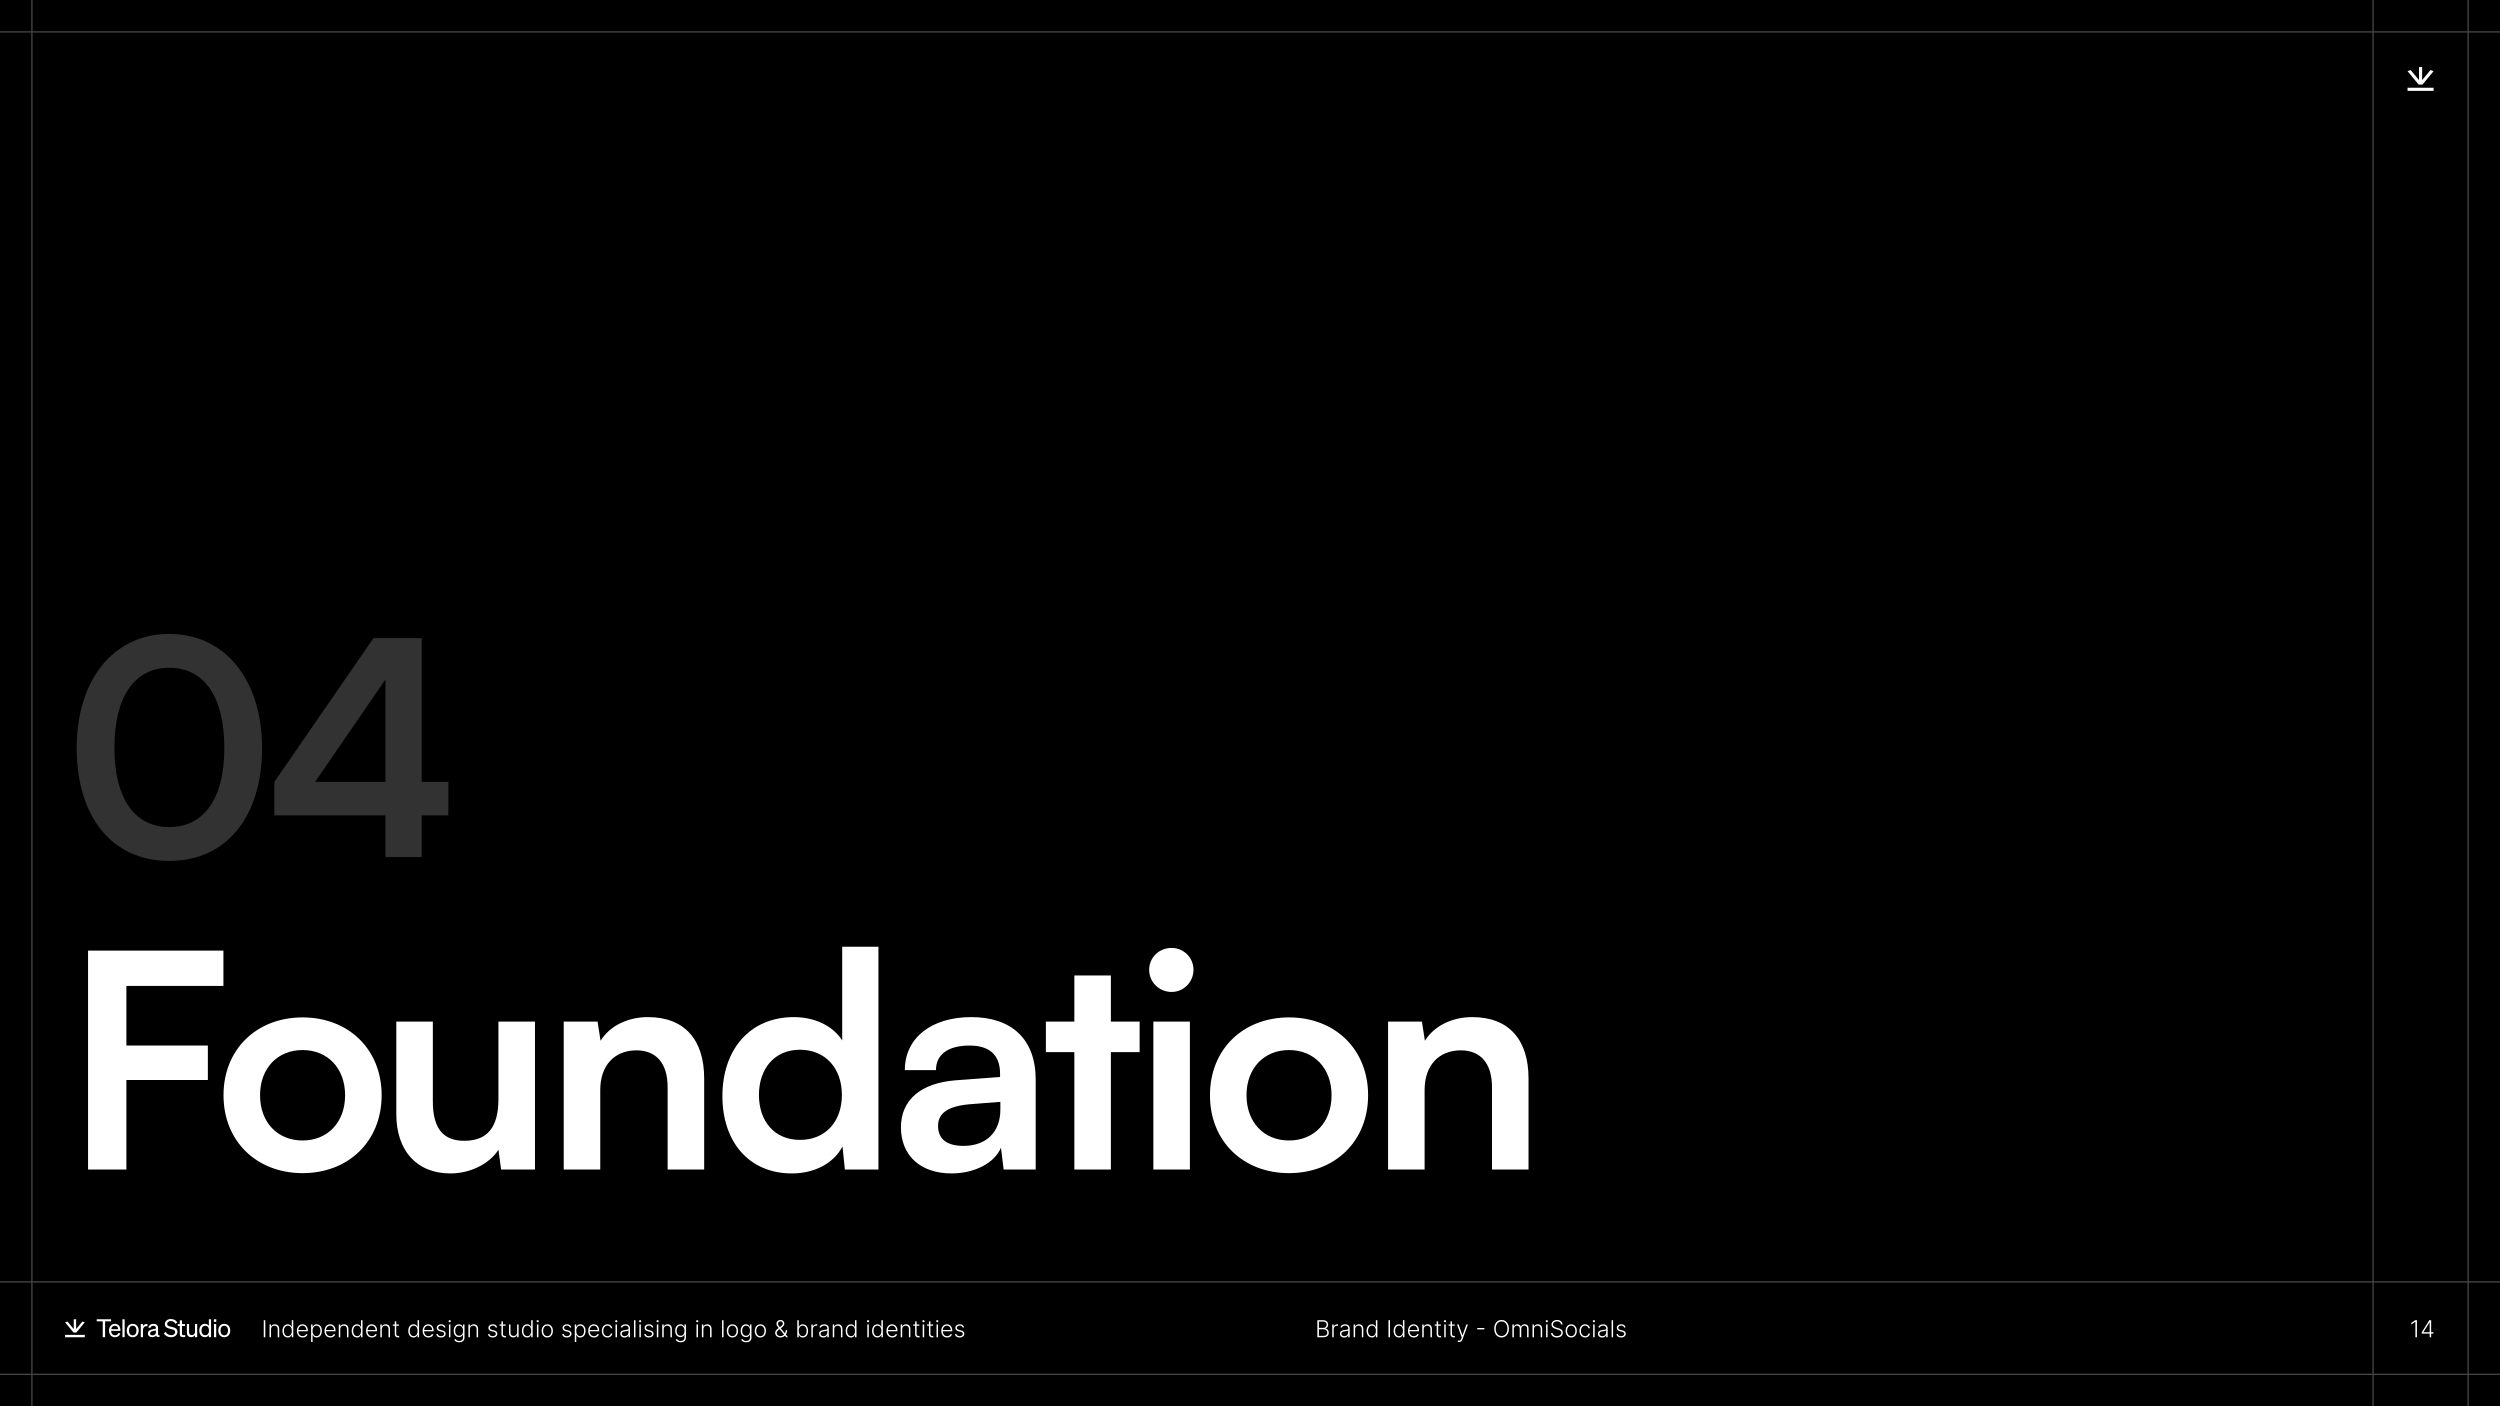 <svg width="1920" height="1080" viewBox="0 0 1920 1080" fill="none" xmlns="http://www.w3.org/2000/svg">
<rect x="0" y="0" width="1920" height="1080" fill="#808080" stroke="none"/>
<g clip-path="url(#clip0_1_1681)">
<rect width="1920" height="1080" fill="white"/>
<g clip-path="url(#clip1_1_1681)">
<rect width="1920" height="1080" fill="black"/>
<path d="M65.102 1027H50V1025.18H65.102V1027ZM88.257 1016.71C91.019 1016.71 92.476 1018.81 92.476 1021.55V1022.12H85.324C85.419 1024.2 86.611 1025.52 88.332 1025.52C89.656 1025.52 90.603 1024.81 90.905 1023.63L92.4 1024.16C91.795 1025.92 90.3 1027 88.332 1027C85.589 1027 83.697 1024.9 83.697 1021.85C83.697 1018.9 85.57 1016.71 88.257 1016.71ZM101.922 1016.71C104.627 1016.71 106.52 1018.79 106.52 1021.85C106.519 1024.92 104.627 1027 101.922 1027C99.216 1027 97.324 1024.92 97.324 1021.85C97.324 1018.79 99.216 1016.71 101.922 1016.71ZM131.249 1013C133.614 1013 135.317 1014.13 136.131 1015.67L134.749 1016.76C134.049 1015.46 132.971 1014.57 131.212 1014.57C129.566 1014.57 128.374 1015.48 128.374 1016.78C128.374 1018.22 129.641 1018.52 131.552 1018.98C133.803 1019.51 136.282 1019.98 136.282 1022.86C136.282 1025.39 134.03 1027 131.344 1027C128.998 1027 126.746 1025.83 125.819 1023.99L127.238 1022.86C128.09 1024.48 129.622 1025.43 131.382 1025.43C133.141 1025.43 134.504 1024.56 134.504 1023.01C134.504 1021.36 132.933 1021.08 130.871 1020.59C128.733 1020.08 126.614 1019.49 126.614 1016.93C126.615 1014.55 128.676 1013 131.249 1013ZM172.232 1016.71C174.938 1016.71 176.83 1018.79 176.83 1021.85C176.83 1024.92 174.938 1027 172.232 1027C169.527 1027 167.636 1024.92 167.636 1021.85C167.636 1018.79 169.527 1016.71 172.232 1016.71ZM117.83 1016.71C120.043 1016.71 121.405 1017.79 121.405 1019.91V1024.73C121.405 1025.37 121.803 1025.58 122.465 1025.43V1026.79C120.951 1026.98 120.081 1026.62 119.873 1025.68C119.268 1026.45 118.17 1026.96 116.827 1026.96C115.03 1026.96 113.574 1025.9 113.573 1024.12C113.573 1022.16 115.106 1021.34 117.319 1020.89L119.722 1020.4V1019.98C119.722 1018.85 119.097 1018.2 117.772 1018.2C116.524 1018.2 115.786 1018.79 115.483 1019.89L113.876 1019.47C114.349 1017.86 115.806 1016.71 117.83 1016.71ZM162.092 1026.95H160.396V1025.31C159.792 1026.29 158.718 1026.95 157.342 1026.95C154.609 1026.95 153.045 1024.61 153.045 1021.82C153.045 1019.01 154.609 1016.69 157.342 1016.69C158.718 1016.69 159.792 1017.35 160.396 1018.32V1013.21H162.092V1026.95ZM166.042 1026.95H164.339V1016.9H166.042V1026.95ZM112.562 1016.82C112.827 1016.82 113.074 1016.84 113.244 1016.86V1018.58C112.96 1018.52 112.733 1018.51 112.411 1018.51C110.974 1018.51 109.819 1019.64 109.819 1021.38V1026.95H108.117V1016.9H109.819V1018.58C110.254 1017.58 111.219 1016.82 112.562 1016.82ZM85.308 1014.8H80.71V1026.95H78.894V1014.8H74.296V1013.21H85.308V1014.8ZM95.731 1026.95H94.027V1013.21H95.731V1026.95ZM139.761 1016.9H142.022V1018.36H139.761V1024.21C139.761 1025.25 140.274 1025.44 141.148 1025.44C141.547 1025.44 141.832 1025.41 142.231 1025.33V1026.79C141.794 1026.89 141.3 1026.95 140.729 1026.95C139.038 1026.95 138.069 1026.38 138.069 1024.48V1018.36H136.529V1016.9H138.069V1014H139.761V1016.9ZM145.222 1023.05C145.222 1024.44 145.824 1025.38 147.272 1025.38C148.496 1025.38 149.738 1024.46 149.738 1022.83V1016.9H151.432V1026.95H149.738V1025.38C149.174 1026.21 148.214 1026.95 146.821 1026.95C144.714 1026.95 143.527 1025.5 143.527 1023.41V1016.9H145.222V1023.05ZM117.792 1022.14C116.278 1022.44 115.257 1022.86 115.257 1024.05C115.257 1025.01 115.957 1025.58 117.035 1025.58C118.492 1025.58 119.721 1024.69 119.722 1023.42V1021.72L117.792 1022.14ZM101.922 1018.15C100.181 1018.15 99.046 1019.58 99.046 1021.85C99.046 1024.11 100.181 1025.54 101.922 1025.54C103.662 1025.54 104.798 1024.11 104.798 1021.85C104.798 1019.58 103.662 1018.15 101.922 1018.15ZM172.232 1018.15C170.492 1018.15 169.357 1019.58 169.357 1021.85C169.358 1024.11 170.492 1025.54 172.232 1025.54C173.973 1025.54 175.108 1024.11 175.108 1021.85C175.108 1019.58 173.973 1018.15 172.232 1018.15ZM157.644 1018.18C155.797 1018.18 154.76 1019.69 154.76 1021.82C154.76 1023.93 155.797 1025.46 157.644 1025.46C159.038 1025.46 160.434 1024.44 160.434 1022.18V1021.48C160.434 1019.18 159.038 1018.18 157.644 1018.18ZM58.458 1020.75L63.279 1014.92L65.1 1015.57L58.644 1023.37H56.456L50 1015.57L51.82 1014.92L56.642 1020.75V1013.21H58.458V1020.75ZM88.237 1018.17C86.8 1018.17 85.722 1019.13 85.419 1020.81H90.754C90.716 1019.41 89.959 1018.17 88.237 1018.17ZM166.117 1015.18H164.263V1013.21H166.117V1015.18Z" fill="white"/>
<path d="M203.764 1013.91V1027H202.569V1013.91H203.764ZM208.146 1020.86V1027H207.008V1017.18H208.114V1018.72H208.216C208.446 1018.22 208.804 1017.82 209.29 1017.51C209.78 1017.21 210.385 1017.05 211.105 1017.05C211.766 1017.05 212.345 1017.19 212.844 1017.47C213.347 1017.74 213.737 1018.14 214.014 1018.68C214.295 1019.21 214.436 1019.86 214.436 1020.64V1027H213.298V1020.71C213.298 1019.9 213.072 1019.27 212.62 1018.8C212.173 1018.33 211.572 1018.1 210.818 1018.1C210.302 1018.1 209.844 1018.21 209.443 1018.43C209.043 1018.65 208.725 1018.97 208.491 1019.39C208.261 1019.8 208.146 1020.29 208.146 1020.86ZM220.967 1027.2C220.161 1027.2 219.456 1026.99 218.851 1026.57C218.246 1026.14 217.773 1025.54 217.432 1024.78C217.095 1024.02 216.927 1023.13 216.927 1022.12C216.927 1021.11 217.095 1020.22 217.432 1019.46C217.773 1018.7 218.248 1018.11 218.857 1017.69C219.467 1017.26 220.176 1017.05 220.986 1017.05C221.582 1017.05 222.079 1017.15 222.475 1017.37C222.871 1017.58 223.189 1017.84 223.428 1018.15C223.666 1018.46 223.852 1018.76 223.984 1019.05H224.086V1013.91H225.23V1027H224.118V1025.18H223.984C223.852 1025.48 223.664 1025.78 223.421 1026.1C223.178 1026.41 222.857 1026.67 222.456 1026.88C222.06 1027.1 221.563 1027.2 220.967 1027.2ZM221.101 1026.16C221.736 1026.16 222.277 1025.99 222.724 1025.64C223.172 1025.3 223.513 1024.82 223.747 1024.21C223.986 1023.59 224.105 1022.89 224.105 1022.1C224.105 1021.31 223.988 1020.62 223.754 1020.02C223.519 1019.41 223.178 1018.94 222.731 1018.6C222.283 1018.26 221.74 1018.08 221.101 1018.08C220.445 1018.08 219.891 1018.26 219.439 1018.62C218.991 1018.97 218.651 1019.45 218.416 1020.06C218.186 1020.66 218.071 1021.34 218.071 1022.1C218.071 1022.86 218.188 1023.55 218.423 1024.16C218.657 1024.78 218.998 1025.26 219.445 1025.63C219.897 1025.98 220.449 1026.16 221.101 1026.16ZM232.44 1027.2C231.524 1027.2 230.732 1026.99 230.062 1026.57C229.393 1026.13 228.876 1025.54 228.509 1024.78C228.147 1024.02 227.966 1023.14 227.966 1022.15C227.966 1021.16 228.147 1020.28 228.509 1019.51C228.876 1018.74 229.381 1018.14 230.024 1017.71C230.672 1017.27 231.42 1017.05 232.268 1017.05C232.8 1017.05 233.314 1017.15 233.808 1017.34C234.303 1017.53 234.746 1017.83 235.138 1018.23C235.534 1018.63 235.847 1019.13 236.077 1019.73C236.308 1020.33 236.423 1021.04 236.423 1021.87V1022.43H228.752V1021.43H235.259C235.259 1020.8 235.131 1020.23 234.876 1019.73C234.624 1019.22 234.273 1018.82 233.821 1018.52C233.374 1018.23 232.856 1018.08 232.268 1018.08C231.646 1018.08 231.098 1018.25 230.625 1018.58C230.152 1018.91 229.781 1019.35 229.513 1019.9C229.249 1020.44 229.114 1021.04 229.11 1021.69V1022.29C229.11 1023.07 229.244 1023.75 229.513 1024.33C229.786 1024.91 230.171 1025.36 230.67 1025.68C231.168 1026 231.759 1026.16 232.44 1026.16C232.905 1026.16 233.312 1026.09 233.661 1025.95C234.015 1025.8 234.311 1025.61 234.55 1025.36C234.793 1025.12 234.976 1024.85 235.099 1024.55L236.18 1024.9C236.031 1025.32 235.786 1025.7 235.445 1026.05C235.108 1026.4 234.686 1026.68 234.179 1026.89C233.676 1027.1 233.097 1027.2 232.44 1027.2ZM238.93 1030.68V1017.18H240.036V1019.05H240.17C240.306 1018.76 240.494 1018.46 240.732 1018.15C240.971 1017.84 241.286 1017.58 241.678 1017.37C242.075 1017.15 242.573 1017.05 243.174 1017.05C243.984 1017.05 244.691 1017.26 245.296 1017.69C245.906 1018.11 246.379 1018.7 246.715 1019.46C247.056 1020.22 247.227 1021.11 247.227 1022.12C247.227 1023.13 247.056 1024.02 246.715 1024.78C246.379 1025.54 245.906 1026.14 245.296 1026.57C244.691 1026.99 243.988 1027.2 243.187 1027.2C242.595 1027.2 242.098 1027.1 241.698 1026.88C241.301 1026.67 240.98 1026.41 240.732 1026.1C240.49 1025.78 240.302 1025.48 240.17 1025.18H240.068V1030.68H238.93ZM240.055 1022.1C240.055 1022.89 240.172 1023.59 240.406 1024.21C240.645 1024.82 240.986 1025.3 241.429 1025.64C241.877 1025.99 242.418 1026.16 243.053 1026.16C243.705 1026.16 244.254 1025.98 244.702 1025.63C245.154 1025.26 245.497 1024.78 245.731 1024.16C245.97 1023.55 246.089 1022.86 246.089 1022.1C246.089 1021.34 245.972 1020.66 245.737 1020.06C245.507 1019.45 245.166 1018.97 244.715 1018.62C244.263 1018.26 243.709 1018.08 243.053 1018.08C242.414 1018.08 241.87 1018.26 241.423 1018.6C240.975 1018.94 240.634 1019.41 240.4 1020.02C240.17 1020.62 240.055 1021.31 240.055 1022.1ZM253.692 1027.2C252.776 1027.2 251.983 1026.99 251.314 1026.57C250.645 1026.13 250.128 1025.54 249.761 1024.78C249.399 1024.02 249.218 1023.14 249.218 1022.15C249.218 1021.16 249.399 1020.28 249.761 1019.51C250.128 1018.74 250.633 1018.14 251.276 1017.71C251.924 1017.27 252.672 1017.05 253.52 1017.05C254.052 1017.05 254.566 1017.15 255.06 1017.34C255.555 1017.53 255.998 1017.83 256.39 1018.23C256.786 1018.63 257.099 1019.13 257.329 1019.73C257.559 1020.33 257.675 1021.04 257.675 1021.87V1022.43H250.004V1021.43H256.511C256.511 1020.8 256.383 1020.23 256.128 1019.73C255.876 1019.22 255.525 1018.82 255.073 1018.52C254.626 1018.23 254.108 1018.08 253.52 1018.08C252.898 1018.08 252.35 1018.25 251.877 1018.58C251.404 1018.91 251.033 1019.35 250.765 1019.9C250.501 1020.44 250.366 1021.04 250.362 1021.69V1022.29C250.362 1023.07 250.496 1023.75 250.765 1024.33C251.037 1024.91 251.423 1025.36 251.922 1025.68C252.42 1026 253.01 1026.16 253.692 1026.16C254.157 1026.16 254.564 1026.09 254.913 1025.95C255.267 1025.8 255.563 1025.61 255.802 1025.36C256.045 1025.12 256.228 1024.85 256.351 1024.55L257.432 1024.9C257.282 1025.32 257.037 1025.7 256.697 1026.05C256.36 1026.4 255.938 1026.68 255.431 1026.89C254.928 1027.1 254.349 1027.2 253.692 1027.2ZM261.32 1020.86V1027H260.182V1017.18H261.288V1018.72H261.39C261.62 1018.22 261.978 1017.82 262.464 1017.51C262.954 1017.21 263.559 1017.05 264.279 1017.05C264.94 1017.05 265.519 1017.19 266.018 1017.47C266.521 1017.74 266.911 1018.14 267.188 1018.68C267.469 1019.21 267.609 1019.86 267.609 1020.64V1027H266.472V1020.71C266.472 1019.9 266.246 1019.27 265.794 1018.8C265.347 1018.33 264.746 1018.1 263.991 1018.1C263.476 1018.1 263.018 1018.21 262.617 1018.43C262.217 1018.65 261.899 1018.97 261.665 1019.39C261.435 1019.8 261.32 1020.29 261.32 1020.86ZM274.14 1027.2C273.335 1027.2 272.63 1026.99 272.025 1026.57C271.42 1026.14 270.947 1025.54 270.606 1024.78C270.269 1024.02 270.101 1023.13 270.101 1022.12C270.101 1021.11 270.269 1020.22 270.606 1019.46C270.947 1018.7 271.422 1018.11 272.031 1017.69C272.64 1017.26 273.35 1017.05 274.16 1017.05C274.756 1017.05 275.253 1017.15 275.649 1017.37C276.045 1017.58 276.363 1017.84 276.601 1018.15C276.84 1018.46 277.025 1018.76 277.157 1019.05H277.26V1013.91H278.404V1027H277.292V1025.18H277.157C277.025 1025.48 276.838 1025.78 276.595 1026.1C276.352 1026.41 276.03 1026.67 275.63 1026.88C275.233 1027.1 274.737 1027.2 274.14 1027.2ZM274.275 1026.16C274.91 1026.16 275.451 1025.99 275.898 1025.64C276.346 1025.3 276.687 1024.82 276.921 1024.21C277.16 1023.59 277.279 1022.89 277.279 1022.1C277.279 1021.31 277.162 1020.62 276.927 1020.02C276.693 1019.41 276.352 1018.94 275.905 1018.6C275.457 1018.26 274.914 1018.08 274.275 1018.08C273.618 1018.08 273.064 1018.26 272.613 1018.62C272.165 1018.97 271.824 1019.45 271.59 1020.06C271.36 1020.66 271.245 1021.34 271.245 1022.1C271.245 1022.86 271.362 1023.55 271.596 1024.16C271.831 1024.78 272.172 1025.26 272.619 1025.63C273.071 1025.98 273.623 1026.16 274.275 1026.16ZM285.614 1027.2C284.698 1027.2 283.905 1026.99 283.236 1026.57C282.567 1026.13 282.05 1025.54 281.683 1024.78C281.321 1024.02 281.14 1023.14 281.14 1022.15C281.14 1021.16 281.321 1020.28 281.683 1019.51C282.05 1018.74 282.555 1018.14 283.198 1017.71C283.846 1017.27 284.594 1017.05 285.442 1017.05C285.974 1017.05 286.488 1017.15 286.982 1017.34C287.476 1017.53 287.92 1017.83 288.312 1018.23C288.708 1018.63 289.021 1019.13 289.251 1019.73C289.481 1020.33 289.596 1021.04 289.596 1021.87V1022.43H281.926V1021.43H288.433C288.433 1020.8 288.305 1020.23 288.05 1019.73C287.798 1019.22 287.447 1018.82 286.995 1018.52C286.547 1018.23 286.03 1018.08 285.442 1018.08C284.819 1018.08 284.272 1018.25 283.799 1018.58C283.326 1018.91 282.955 1019.35 282.687 1019.9C282.422 1020.44 282.288 1021.04 282.284 1021.69V1022.29C282.284 1023.07 282.418 1023.75 282.687 1024.33C282.959 1024.91 283.345 1025.36 283.844 1025.68C284.342 1026 284.932 1026.16 285.614 1026.16C286.079 1026.16 286.486 1026.09 286.835 1025.95C287.189 1025.8 287.485 1025.61 287.724 1025.36C287.966 1025.12 288.15 1024.85 288.273 1024.55L289.354 1024.9C289.204 1025.32 288.959 1025.7 288.618 1026.05C288.282 1026.4 287.86 1026.68 287.353 1026.89C286.85 1027.1 286.27 1027.2 285.614 1027.2ZM293.241 1020.86V1027H292.104V1017.18H293.21V1018.72H293.312C293.542 1018.22 293.9 1017.82 294.386 1017.51C294.876 1017.21 295.481 1017.05 296.201 1017.05C296.862 1017.05 297.441 1017.19 297.94 1017.47C298.442 1017.74 298.832 1018.14 299.109 1018.68C299.391 1019.21 299.531 1019.86 299.531 1020.64V1027H298.393V1020.71C298.393 1019.9 298.168 1019.27 297.716 1018.8C297.268 1018.33 296.668 1018.1 295.913 1018.1C295.398 1018.1 294.94 1018.21 294.539 1018.43C294.138 1018.65 293.821 1018.97 293.587 1019.39C293.357 1019.8 293.241 1020.29 293.241 1020.86ZM306.395 1017.18V1018.17H301.709V1017.18H306.395ZM303.173 1014.83H304.317V1024.44C304.317 1024.85 304.388 1025.17 304.528 1025.4C304.669 1025.63 304.852 1025.8 305.078 1025.89C305.304 1025.99 305.545 1026.03 305.8 1026.03C305.949 1026.03 306.077 1026.03 306.184 1026.01C306.29 1025.99 306.384 1025.97 306.465 1025.95L306.708 1026.97C306.597 1027.02 306.461 1027.06 306.299 1027.09C306.137 1027.13 305.937 1027.15 305.698 1027.15C305.28 1027.15 304.878 1027.06 304.49 1026.87C304.106 1026.69 303.791 1026.42 303.544 1026.05C303.297 1025.69 303.173 1025.24 303.173 1024.71V1014.83ZM317.576 1027.2C316.771 1027.2 316.065 1026.99 315.46 1026.57C314.855 1026.14 314.382 1025.54 314.041 1024.78C313.705 1024.02 313.536 1023.13 313.536 1022.12C313.536 1021.11 313.705 1020.22 314.041 1019.46C314.382 1018.7 314.857 1018.11 315.467 1017.69C316.076 1017.26 316.786 1017.05 317.595 1017.05C318.192 1017.05 318.688 1017.15 319.085 1017.37C319.481 1017.58 319.798 1017.84 320.037 1018.15C320.276 1018.46 320.461 1018.76 320.593 1019.05H320.695V1013.91H321.839V1027H320.727V1025.18H320.593C320.461 1025.48 320.273 1025.78 320.031 1026.1C319.788 1026.41 319.466 1026.67 319.065 1026.88C318.669 1027.1 318.173 1027.2 317.576 1027.2ZM317.71 1026.16C318.345 1026.16 318.886 1025.99 319.334 1025.64C319.781 1025.3 320.122 1024.82 320.357 1024.21C320.595 1023.59 320.714 1022.89 320.714 1022.1C320.714 1021.31 320.597 1020.62 320.363 1020.02C320.129 1019.41 319.788 1018.94 319.34 1018.6C318.893 1018.26 318.349 1018.08 317.71 1018.08C317.054 1018.08 316.5 1018.26 316.048 1018.62C315.601 1018.97 315.26 1019.45 315.026 1020.06C314.795 1020.66 314.68 1021.34 314.68 1022.1C314.68 1022.86 314.798 1023.55 315.032 1024.16C315.266 1024.78 315.607 1025.26 316.055 1025.63C316.506 1025.98 317.058 1026.16 317.71 1026.16ZM329.05 1027.2C328.134 1027.2 327.341 1026.99 326.672 1026.57C326.003 1026.13 325.485 1025.54 325.119 1024.78C324.756 1024.02 324.575 1023.14 324.575 1022.15C324.575 1021.16 324.756 1020.28 325.119 1019.51C325.485 1018.74 325.99 1018.14 326.634 1017.71C327.281 1017.27 328.029 1017.05 328.877 1017.05C329.41 1017.05 329.923 1017.15 330.418 1017.34C330.912 1017.53 331.355 1017.83 331.747 1018.23C332.143 1018.63 332.457 1019.13 332.687 1019.73C332.917 1020.33 333.032 1021.04 333.032 1021.87V1022.43H325.362V1021.43H331.869C331.869 1020.8 331.741 1020.23 331.485 1019.73C331.234 1019.22 330.882 1018.82 330.43 1018.52C329.983 1018.23 329.465 1018.08 328.877 1018.08C328.255 1018.08 327.707 1018.25 327.234 1018.58C326.761 1018.91 326.391 1019.35 326.122 1019.9C325.858 1020.44 325.724 1021.04 325.719 1021.69V1022.29C325.719 1023.07 325.854 1023.75 326.122 1024.33C326.395 1024.91 326.781 1025.36 327.279 1025.68C327.778 1026 328.368 1026.16 329.05 1026.16C329.514 1026.16 329.921 1026.09 330.271 1025.95C330.624 1025.8 330.92 1025.61 331.159 1025.36C331.402 1025.12 331.585 1024.85 331.709 1024.55L332.789 1024.9C332.64 1025.32 332.395 1025.7 332.054 1026.05C331.717 1026.4 331.295 1026.68 330.788 1026.89C330.286 1027.1 329.706 1027.2 329.05 1027.2ZM342.136 1019.34L341.094 1019.63C340.992 1019.34 340.847 1019.07 340.659 1018.83C340.472 1018.59 340.227 1018.4 339.924 1018.26C339.626 1018.12 339.255 1018.05 338.812 1018.05C338.147 1018.05 337.602 1018.21 337.176 1018.52C336.749 1018.84 336.536 1019.25 336.536 1019.75C336.536 1020.17 336.681 1020.51 336.971 1020.77C337.265 1021.03 337.717 1021.24 338.326 1021.39L339.809 1021.76C340.632 1021.96 341.247 1022.28 341.656 1022.71C342.07 1023.15 342.276 1023.69 342.276 1024.35C342.276 1024.9 342.123 1025.39 341.816 1025.82C341.509 1026.25 341.081 1026.59 340.531 1026.84C339.986 1027.08 339.353 1027.2 338.633 1027.2C337.674 1027.2 336.884 1026.99 336.262 1026.56C335.639 1026.12 335.241 1025.5 335.066 1024.68L336.159 1024.41C336.3 1025 336.575 1025.44 336.984 1025.73C337.397 1026.03 337.941 1026.18 338.614 1026.18C339.368 1026.18 339.971 1026.01 340.423 1025.68C340.874 1025.34 341.1 1024.91 341.1 1024.4C341.1 1024 340.968 1023.67 340.704 1023.4C340.44 1023.13 340.039 1022.93 339.502 1022.8L337.898 1022.42C337.046 1022.21 336.415 1021.89 336.006 1021.45C335.597 1021 335.392 1020.45 335.392 1019.8C335.392 1019.25 335.539 1018.78 335.833 1018.37C336.127 1017.96 336.532 1017.63 337.048 1017.4C337.563 1017.16 338.151 1017.05 338.812 1017.05C339.711 1017.05 340.429 1017.25 340.966 1017.66C341.507 1018.07 341.897 1018.62 342.136 1019.34ZM344.781 1027V1017.18H345.925V1027H344.781ZM345.362 1015.49C345.128 1015.49 344.928 1015.42 344.761 1015.26C344.595 1015.1 344.512 1014.9 344.512 1014.68C344.512 1014.45 344.595 1014.26 344.761 1014.1C344.928 1013.94 345.128 1013.86 345.362 1013.86C345.597 1013.86 345.797 1013.94 345.963 1014.1C346.129 1014.26 346.212 1014.45 346.212 1014.68C346.212 1014.9 346.129 1015.1 345.963 1015.26C345.797 1015.42 345.597 1015.49 345.362 1015.49ZM352.68 1030.89C352.01 1030.89 351.425 1030.8 350.922 1030.62C350.419 1030.45 349.995 1030.22 349.65 1029.92C349.305 1029.62 349.036 1029.29 348.844 1028.92L349.778 1028.3C349.918 1028.55 350.106 1028.79 350.34 1029.03C350.579 1029.27 350.888 1029.47 351.267 1029.63C351.65 1029.78 352.121 1029.86 352.68 1029.86C353.549 1029.86 354.25 1029.65 354.782 1029.21C355.319 1028.78 355.588 1028.1 355.588 1027.19V1024.97H355.486C355.354 1025.27 355.164 1025.57 354.917 1025.87C354.67 1026.16 354.346 1026.41 353.945 1026.6C353.549 1026.8 353.057 1026.9 352.469 1026.9C351.684 1026.9 350.988 1026.7 350.378 1026.32C349.773 1025.93 349.296 1025.37 348.947 1024.65C348.601 1023.93 348.429 1023.07 348.429 1022.07C348.429 1021.07 348.597 1020.2 348.934 1019.44C349.275 1018.69 349.75 1018.1 350.359 1017.68C350.969 1017.26 351.678 1017.05 352.488 1017.05C353.089 1017.05 353.587 1017.15 353.983 1017.37C354.38 1017.58 354.697 1017.84 354.936 1018.15C355.179 1018.46 355.368 1018.76 355.505 1019.05H355.62V1017.18H356.732V1027.26C356.732 1028.09 356.555 1028.77 356.202 1029.31C355.848 1029.84 355.366 1030.24 354.757 1030.5C354.148 1030.76 353.455 1030.89 352.68 1030.89ZM352.603 1025.86C353.233 1025.86 353.773 1025.7 354.22 1025.4C354.667 1025.1 355.01 1024.66 355.249 1024.09C355.488 1023.51 355.607 1022.83 355.607 1022.05C355.607 1021.28 355.49 1020.6 355.256 1020.01C355.021 1019.41 354.68 1018.94 354.233 1018.6C353.79 1018.26 353.246 1018.08 352.603 1018.08C351.947 1018.08 351.393 1018.26 350.941 1018.61C350.489 1018.97 350.148 1019.44 349.918 1020.05C349.688 1020.64 349.573 1021.31 349.573 1022.05C349.573 1022.8 349.69 1023.46 349.925 1024.03C350.159 1024.61 350.502 1025.05 350.954 1025.38C351.405 1025.7 351.955 1025.86 352.603 1025.86ZM360.882 1020.86V1027H359.744V1017.18H360.85V1018.72H360.952C361.183 1018.22 361.54 1017.82 362.026 1017.51C362.516 1017.21 363.121 1017.05 363.842 1017.05C364.502 1017.05 365.082 1017.19 365.58 1017.47C366.083 1017.74 366.473 1018.14 366.75 1018.68C367.031 1019.21 367.172 1019.86 367.172 1020.64V1027H366.034V1020.71C366.034 1019.9 365.808 1019.27 365.357 1018.8C364.909 1018.33 364.308 1018.1 363.554 1018.1C363.038 1018.1 362.58 1018.21 362.18 1018.43C361.779 1018.65 361.462 1018.97 361.227 1019.39C360.997 1019.8 360.882 1020.29 360.882 1020.86ZM381.827 1019.34L380.785 1019.63C380.683 1019.34 380.538 1019.07 380.351 1018.83C380.163 1018.59 379.918 1018.4 379.616 1018.26C379.317 1018.12 378.947 1018.05 378.503 1018.05C377.839 1018.05 377.293 1018.21 376.867 1018.52C376.441 1018.84 376.228 1019.25 376.228 1019.75C376.228 1020.17 376.373 1020.51 376.662 1020.77C376.956 1021.03 377.408 1021.24 378.018 1021.39L379.501 1021.76C380.323 1021.96 380.939 1022.28 381.348 1022.71C381.761 1023.15 381.968 1023.69 381.968 1024.35C381.968 1024.9 381.814 1025.39 381.508 1025.82C381.201 1026.25 380.773 1026.59 380.223 1026.84C379.677 1027.08 379.045 1027.2 378.324 1027.2C377.366 1027.2 376.575 1026.99 375.953 1026.56C375.331 1026.12 374.932 1025.5 374.758 1024.68L375.851 1024.41C375.991 1025 376.266 1025.44 376.675 1025.73C377.089 1026.03 377.632 1026.18 378.305 1026.18C379.059 1026.18 379.662 1026.01 380.114 1025.68C380.566 1025.34 380.792 1024.91 380.792 1024.4C380.792 1024 380.66 1023.67 380.395 1023.4C380.131 1023.13 379.731 1022.93 379.194 1022.8L377.589 1022.42C376.737 1022.21 376.106 1021.89 375.697 1021.45C375.288 1021 375.084 1020.45 375.084 1019.8C375.084 1019.25 375.231 1018.78 375.525 1018.37C375.819 1017.96 376.224 1017.63 376.739 1017.4C377.255 1017.16 377.843 1017.05 378.503 1017.05C379.403 1017.05 380.121 1017.25 380.657 1017.66C381.199 1018.07 381.589 1018.62 381.827 1019.34ZM388.326 1017.18V1018.17H383.641V1017.18H388.326ZM385.105 1014.83H386.249V1024.44C386.249 1024.85 386.319 1025.17 386.46 1025.4C386.6 1025.63 386.784 1025.8 387.01 1025.89C387.235 1025.99 387.476 1026.03 387.732 1026.03C387.881 1026.03 388.009 1026.03 388.115 1026.01C388.222 1025.99 388.316 1025.97 388.397 1025.95L388.64 1026.97C388.529 1027.02 388.392 1027.06 388.23 1027.09C388.069 1027.13 387.868 1027.15 387.63 1027.15C387.212 1027.15 386.809 1027.06 386.422 1026.87C386.038 1026.69 385.723 1026.42 385.475 1026.05C385.228 1025.69 385.105 1025.24 385.105 1024.71V1014.83ZM397.149 1023.25V1017.18H398.287V1027H397.149V1025.37H397.059C396.829 1025.87 396.465 1026.29 395.966 1026.63C395.468 1026.96 394.858 1027.13 394.138 1027.13C393.512 1027.13 392.956 1026.99 392.47 1026.72C391.984 1026.44 391.603 1026.04 391.326 1025.5C391.049 1024.97 390.91 1024.32 390.91 1023.54V1017.18H392.048V1023.47C392.048 1024.24 392.274 1024.86 392.726 1025.33C393.177 1025.79 393.757 1026.02 394.464 1026.02C394.907 1026.02 395.334 1025.92 395.743 1025.7C396.152 1025.49 396.488 1025.18 396.753 1024.77C397.017 1024.36 397.149 1023.85 397.149 1023.25ZM404.834 1027.2C404.028 1027.2 403.323 1026.99 402.718 1026.57C402.113 1026.14 401.64 1025.54 401.299 1024.78C400.962 1024.02 400.794 1023.13 400.794 1022.12C400.794 1021.11 400.962 1020.22 401.299 1019.46C401.64 1018.7 402.115 1018.11 402.724 1017.69C403.334 1017.26 404.043 1017.05 404.853 1017.05C405.45 1017.05 405.946 1017.15 406.342 1017.37C406.739 1017.58 407.056 1017.84 407.295 1018.15C407.533 1018.46 407.719 1018.76 407.851 1019.05H407.953V1013.91H409.097V1027H407.985V1025.18H407.851C407.719 1025.48 407.531 1025.78 407.288 1026.1C407.045 1026.41 406.724 1026.67 406.323 1026.88C405.927 1027.1 405.43 1027.2 404.834 1027.2ZM404.968 1026.16C405.603 1026.16 406.144 1025.99 406.592 1025.64C407.039 1025.3 407.38 1024.82 407.614 1024.21C407.853 1023.59 407.972 1022.89 407.972 1022.1C407.972 1021.31 407.855 1020.62 407.621 1020.02C407.386 1019.41 407.045 1018.94 406.598 1018.6C406.151 1018.26 405.607 1018.08 404.968 1018.08C404.312 1018.08 403.758 1018.26 403.306 1018.62C402.859 1018.97 402.518 1019.45 402.283 1020.06C402.053 1020.66 401.938 1021.34 401.938 1022.1C401.938 1022.86 402.055 1023.55 402.29 1024.16C402.524 1024.78 402.865 1025.26 403.312 1025.63C403.764 1025.98 404.316 1026.16 404.968 1026.16ZM412.351 1027V1017.18H413.495V1027H412.351ZM412.933 1015.49C412.698 1015.49 412.498 1015.42 412.332 1015.26C412.165 1015.1 412.082 1014.9 412.082 1014.68C412.082 1014.45 412.165 1014.26 412.332 1014.1C412.498 1013.94 412.698 1013.86 412.933 1013.86C413.167 1013.86 413.367 1013.94 413.533 1014.1C413.7 1014.26 413.783 1014.45 413.783 1014.68C413.783 1014.9 413.7 1015.1 413.533 1015.26C413.367 1015.42 413.167 1015.49 412.933 1015.49ZM420.32 1027.2C419.472 1027.2 418.722 1026.99 418.07 1026.56C417.422 1026.13 416.915 1025.53 416.549 1024.78C416.182 1024.01 415.999 1023.13 415.999 1022.14C415.999 1021.13 416.182 1020.25 416.549 1019.48C416.915 1018.72 417.422 1018.12 418.07 1017.69C418.722 1017.26 419.472 1017.05 420.32 1017.05C421.168 1017.05 421.916 1017.26 422.564 1017.69C423.211 1018.12 423.719 1018.72 424.085 1019.48C424.456 1020.25 424.641 1021.13 424.641 1022.14C424.641 1023.13 424.458 1024.01 424.091 1024.78C423.725 1025.53 423.216 1026.13 422.564 1026.56C421.916 1026.99 421.168 1027.2 420.32 1027.2ZM420.32 1026.16C421.002 1026.16 421.579 1025.98 422.052 1025.61C422.525 1025.25 422.883 1024.76 423.126 1024.15C423.373 1023.54 423.497 1022.87 423.497 1022.14C423.497 1021.4 423.373 1020.73 423.126 1020.12C422.883 1019.5 422.525 1019.01 422.052 1018.64C421.579 1018.27 421.002 1018.08 420.32 1018.08C419.643 1018.08 419.065 1018.27 418.588 1018.64C418.115 1019.01 417.755 1019.5 417.508 1020.12C417.265 1020.73 417.143 1021.4 417.143 1022.14C417.143 1022.87 417.265 1023.54 417.508 1024.15C417.755 1024.76 418.115 1025.25 418.588 1025.61C419.061 1025.98 419.638 1026.16 420.32 1026.16ZM438.798 1019.34L437.756 1019.63C437.654 1019.34 437.509 1019.07 437.321 1018.83C437.134 1018.59 436.889 1018.4 436.586 1018.26C436.288 1018.12 435.917 1018.05 435.474 1018.05C434.809 1018.05 434.264 1018.21 433.838 1018.52C433.412 1018.84 433.199 1019.25 433.199 1019.75C433.199 1020.17 433.343 1020.51 433.633 1020.77C433.927 1021.03 434.379 1021.24 434.988 1021.39L436.471 1021.76C437.294 1021.96 437.909 1022.28 438.319 1022.71C438.732 1023.15 438.939 1023.69 438.939 1024.35C438.939 1024.9 438.785 1025.39 438.478 1025.82C438.172 1026.25 437.743 1026.59 437.194 1026.84C436.648 1027.08 436.015 1027.2 435.295 1027.2C434.336 1027.2 433.546 1026.99 432.924 1026.56C432.301 1026.12 431.903 1025.5 431.728 1024.68L432.821 1024.41C432.962 1025 433.237 1025.44 433.646 1025.73C434.059 1026.03 434.603 1026.18 435.276 1026.18C436.03 1026.18 436.633 1026.01 437.085 1025.68C437.537 1025.34 437.762 1024.91 437.762 1024.4C437.762 1024 437.63 1023.67 437.366 1023.4C437.102 1023.13 436.701 1022.93 436.164 1022.8L434.56 1022.42C433.708 1022.21 433.077 1021.89 432.668 1021.45C432.259 1021 432.054 1020.45 432.054 1019.8C432.054 1019.25 432.201 1018.78 432.495 1018.37C432.789 1017.96 433.194 1017.63 433.71 1017.4C434.225 1017.16 434.814 1017.05 435.474 1017.05C436.373 1017.05 437.091 1017.25 437.628 1017.66C438.169 1018.07 438.559 1018.62 438.798 1019.34ZM441.43 1030.68V1017.18H442.536V1019.05H442.67C442.806 1018.76 442.994 1018.46 443.232 1018.15C443.471 1017.84 443.786 1017.58 444.178 1017.37C444.575 1017.15 445.073 1017.05 445.674 1017.05C446.484 1017.05 447.191 1017.26 447.796 1017.69C448.406 1018.11 448.879 1018.7 449.215 1019.46C449.556 1020.22 449.727 1021.11 449.727 1022.12C449.727 1023.13 449.556 1024.02 449.215 1024.78C448.879 1025.54 448.406 1026.14 447.796 1026.57C447.191 1026.99 446.488 1027.2 445.687 1027.2C445.095 1027.2 444.598 1027.1 444.198 1026.88C443.801 1026.67 443.48 1026.41 443.232 1026.1C442.99 1025.78 442.802 1025.48 442.67 1025.18H442.568V1030.68H441.43ZM442.555 1022.1C442.555 1022.89 442.672 1023.59 442.906 1024.21C443.145 1024.82 443.486 1025.3 443.929 1025.64C444.377 1025.99 444.918 1026.16 445.553 1026.16C446.205 1026.16 446.754 1025.98 447.202 1025.63C447.654 1025.26 447.997 1024.78 448.231 1024.16C448.47 1023.55 448.589 1022.86 448.589 1022.1C448.589 1021.34 448.472 1020.66 448.237 1020.06C448.007 1019.45 447.666 1018.97 447.215 1018.62C446.763 1018.26 446.209 1018.08 445.553 1018.08C444.914 1018.08 444.37 1018.26 443.923 1018.6C443.475 1018.94 443.134 1019.41 442.9 1020.02C442.67 1020.62 442.555 1021.31 442.555 1022.1ZM456.192 1027.2C455.276 1027.2 454.483 1026.99 453.814 1026.57C453.145 1026.13 452.628 1025.54 452.261 1024.78C451.899 1024.02 451.718 1023.14 451.718 1022.15C451.718 1021.16 451.899 1020.28 452.261 1019.51C452.628 1018.74 453.133 1018.14 453.776 1017.71C454.424 1017.27 455.172 1017.05 456.02 1017.05C456.552 1017.05 457.066 1017.15 457.56 1017.34C458.055 1017.53 458.498 1017.83 458.89 1018.23C459.286 1018.63 459.599 1019.13 459.829 1019.73C460.059 1020.33 460.175 1021.04 460.175 1021.87V1022.43H452.504V1021.43H459.011C459.011 1020.8 458.883 1020.23 458.628 1019.73C458.376 1019.22 458.025 1018.82 457.573 1018.52C457.126 1018.23 456.608 1018.08 456.02 1018.08C455.398 1018.08 454.85 1018.25 454.377 1018.58C453.904 1018.91 453.533 1019.35 453.265 1019.9C453.001 1020.44 452.866 1021.04 452.862 1021.69V1022.29C452.862 1023.07 452.996 1023.75 453.265 1024.33C453.537 1024.91 453.923 1025.36 454.422 1025.68C454.92 1026 455.51 1026.16 456.192 1026.16C456.657 1026.16 457.064 1026.09 457.413 1025.95C457.767 1025.8 458.063 1025.61 458.302 1025.36C458.545 1025.12 458.728 1024.85 458.851 1024.55L459.932 1024.9C459.782 1025.32 459.537 1025.7 459.197 1026.05C458.86 1026.4 458.438 1026.68 457.931 1026.89C457.428 1027.1 456.849 1027.2 456.192 1027.2ZM466.517 1027.2C465.639 1027.2 464.874 1026.99 464.222 1026.55C463.575 1026.11 463.072 1025.51 462.714 1024.74C462.356 1023.98 462.177 1023.11 462.177 1022.14C462.177 1021.15 462.358 1020.28 462.72 1019.51C463.087 1018.74 463.594 1018.14 464.241 1017.71C464.889 1017.27 465.641 1017.05 466.498 1017.05C467.154 1017.05 467.749 1017.18 468.281 1017.43C468.814 1017.68 469.253 1018.04 469.598 1018.5C469.947 1018.95 470.167 1019.49 470.256 1020.1H469.106C468.987 1019.54 468.699 1019.07 468.243 1018.68C467.791 1018.28 467.216 1018.08 466.517 1018.08C465.891 1018.08 465.337 1018.25 464.855 1018.59C464.374 1018.93 463.996 1019.4 463.724 1020.01C463.455 1020.61 463.321 1021.3 463.321 1022.1C463.321 1022.89 463.453 1023.6 463.717 1024.21C463.982 1024.82 464.352 1025.3 464.83 1025.64C465.311 1025.99 465.874 1026.16 466.517 1026.16C466.952 1026.16 467.348 1026.08 467.706 1025.92C468.068 1025.75 468.371 1025.52 468.614 1025.22C468.861 1024.91 469.027 1024.55 469.112 1024.14H470.263C470.178 1024.73 469.967 1025.26 469.63 1025.72C469.298 1026.18 468.865 1026.54 468.332 1026.81C467.804 1027.07 467.199 1027.2 466.517 1027.2ZM472.714 1027V1017.18H473.858V1027H472.714ZM473.296 1015.49C473.061 1015.49 472.861 1015.42 472.695 1015.26C472.529 1015.1 472.446 1014.9 472.446 1014.68C472.446 1014.45 472.529 1014.26 472.695 1014.1C472.861 1013.94 473.061 1013.86 473.296 1013.86C473.53 1013.86 473.73 1013.94 473.897 1014.1C474.063 1014.26 474.146 1014.45 474.146 1014.68C474.146 1014.9 474.063 1015.1 473.897 1015.26C473.73 1015.42 473.53 1015.49 473.296 1015.49ZM479.61 1027.22C479.017 1027.22 478.476 1027.11 477.986 1026.88C477.496 1026.64 477.106 1026.31 476.816 1025.87C476.526 1025.43 476.382 1024.89 476.382 1024.26C476.382 1023.77 476.473 1023.36 476.656 1023.03C476.84 1022.7 477.1 1022.43 477.436 1022.21C477.773 1022 478.171 1021.83 478.632 1021.71C479.092 1021.58 479.599 1021.49 480.153 1021.42C480.703 1021.35 481.167 1021.29 481.546 1021.24C481.93 1021.19 482.222 1021.11 482.422 1021C482.622 1020.89 482.722 1020.71 482.722 1020.46V1020.23C482.722 1019.56 482.522 1019.04 482.122 1018.65C481.725 1018.26 481.154 1018.07 480.409 1018.07C479.701 1018.07 479.124 1018.23 478.676 1018.54C478.233 1018.85 477.922 1019.21 477.743 1019.64L476.663 1019.25C476.884 1018.71 477.191 1018.28 477.583 1017.96C477.975 1017.64 478.414 1017.41 478.9 1017.26C479.386 1017.12 479.878 1017.05 480.377 1017.05C480.752 1017.05 481.142 1017.1 481.546 1017.19C481.955 1017.29 482.335 1017.46 482.684 1017.71C483.034 1017.94 483.317 1018.28 483.534 1018.71C483.752 1019.14 483.86 1019.68 483.86 1020.33V1027H482.722V1025.45H482.652C482.516 1025.74 482.313 1026.02 482.045 1026.29C481.776 1026.56 481.44 1026.79 481.035 1026.96C480.63 1027.14 480.155 1027.22 479.61 1027.22ZM479.763 1026.18C480.368 1026.18 480.892 1026.05 481.335 1025.78C481.779 1025.51 482.119 1025.15 482.358 1024.71C482.601 1024.26 482.722 1023.77 482.722 1023.24V1021.82C482.637 1021.9 482.494 1021.97 482.294 1022.03C482.098 1022.1 481.87 1022.15 481.61 1022.21C481.355 1022.25 481.099 1022.29 480.843 1022.33C480.588 1022.36 480.357 1022.39 480.153 1022.42C479.599 1022.49 479.126 1022.59 478.734 1022.74C478.342 1022.88 478.041 1023.08 477.833 1023.34C477.624 1023.59 477.519 1023.91 477.519 1024.31C477.519 1024.91 477.732 1025.37 478.159 1025.7C478.585 1026.02 479.119 1026.18 479.763 1026.18ZM488.025 1013.91V1027H486.887V1013.91H488.025ZM491.048 1027V1017.18H492.192V1027H491.048ZM491.63 1015.49C491.395 1015.49 491.195 1015.42 491.029 1015.26C490.863 1015.1 490.78 1014.9 490.78 1014.68C490.78 1014.45 490.863 1014.26 491.029 1014.1C491.195 1013.94 491.395 1013.86 491.63 1013.86C491.864 1013.86 492.064 1013.94 492.231 1014.1C492.397 1014.26 492.48 1014.45 492.48 1014.68C492.48 1014.9 492.397 1015.1 492.231 1015.26C492.064 1015.42 491.864 1015.49 491.63 1015.49ZM501.798 1019.34L500.756 1019.63C500.654 1019.34 500.509 1019.07 500.321 1018.83C500.134 1018.59 499.889 1018.4 499.586 1018.26C499.288 1018.12 498.917 1018.05 498.474 1018.05C497.809 1018.05 497.264 1018.21 496.838 1018.52C496.412 1018.84 496.199 1019.25 496.199 1019.75C496.199 1020.17 496.343 1020.51 496.633 1020.77C496.927 1021.03 497.379 1021.24 497.988 1021.39L499.471 1021.76C500.294 1021.96 500.909 1022.28 501.319 1022.71C501.732 1023.15 501.939 1023.69 501.939 1024.35C501.939 1024.9 501.785 1025.39 501.478 1025.82C501.172 1026.25 500.743 1026.59 500.194 1026.84C499.648 1027.08 499.015 1027.2 498.295 1027.2C497.336 1027.2 496.546 1026.99 495.924 1026.56C495.301 1026.12 494.903 1025.5 494.728 1024.68L495.821 1024.41C495.962 1025 496.237 1025.44 496.646 1025.73C497.059 1026.03 497.603 1026.18 498.276 1026.18C499.03 1026.18 499.633 1026.01 500.085 1025.68C500.537 1025.34 500.762 1024.91 500.762 1024.4C500.762 1024 500.63 1023.67 500.366 1023.4C500.102 1023.13 499.701 1022.93 499.164 1022.8L497.56 1022.42C496.708 1022.21 496.077 1021.89 495.668 1021.45C495.259 1021 495.054 1020.45 495.054 1019.8C495.054 1019.25 495.201 1018.78 495.495 1018.37C495.789 1017.96 496.194 1017.63 496.71 1017.4C497.225 1017.16 497.814 1017.05 498.474 1017.05C499.373 1017.05 500.091 1017.25 500.628 1017.66C501.169 1018.07 501.559 1018.62 501.798 1019.34ZM504.443 1027V1017.18H505.587V1027H504.443ZM505.024 1015.49C504.79 1015.49 504.59 1015.42 504.423 1015.26C504.257 1015.1 504.174 1014.9 504.174 1014.68C504.174 1014.45 504.257 1014.26 504.423 1014.1C504.59 1013.94 504.79 1013.86 505.024 1013.86C505.259 1013.86 505.459 1013.94 505.625 1014.1C505.791 1014.26 505.874 1014.45 505.874 1014.68C505.874 1014.9 505.791 1015.1 505.625 1015.26C505.459 1015.42 505.259 1015.49 505.024 1015.49ZM509.734 1020.86V1027H508.596V1017.18H509.702V1018.72H509.804C510.034 1018.22 510.392 1017.82 510.878 1017.51C511.368 1017.21 511.973 1017.05 512.693 1017.05C513.354 1017.05 513.933 1017.19 514.432 1017.47C514.935 1017.74 515.325 1018.14 515.602 1018.68C515.883 1019.21 516.023 1019.86 516.023 1020.64V1027H514.886V1020.71C514.886 1019.9 514.66 1019.27 514.208 1018.8C513.761 1018.33 513.16 1018.1 512.406 1018.1C511.89 1018.1 511.432 1018.21 511.031 1018.43C510.631 1018.65 510.313 1018.97 510.079 1019.39C509.849 1019.8 509.734 1020.29 509.734 1020.86ZM522.765 1030.89C522.096 1030.89 521.51 1030.8 521.008 1030.62C520.505 1030.45 520.081 1030.22 519.736 1029.92C519.39 1029.62 519.122 1029.29 518.93 1028.92L519.863 1028.3C520.004 1028.55 520.192 1028.79 520.426 1029.03C520.665 1029.27 520.974 1029.47 521.353 1029.63C521.736 1029.78 522.207 1029.86 522.765 1029.86C523.635 1029.86 524.336 1029.65 524.868 1029.21C525.405 1028.78 525.674 1028.1 525.674 1027.19V1024.97H525.572C525.439 1025.27 525.25 1025.57 525.003 1025.87C524.756 1026.16 524.432 1026.41 524.031 1026.6C523.635 1026.8 523.143 1026.9 522.555 1026.9C521.77 1026.9 521.074 1026.7 520.464 1026.32C519.859 1025.93 519.382 1025.37 519.032 1024.65C518.687 1023.93 518.515 1023.07 518.515 1022.07C518.515 1021.07 518.683 1020.2 519.02 1019.44C519.361 1018.69 519.836 1018.1 520.445 1017.68C521.055 1017.26 521.764 1017.05 522.574 1017.05C523.175 1017.05 523.673 1017.15 524.069 1017.37C524.466 1017.58 524.783 1017.84 525.022 1018.15C525.265 1018.46 525.454 1018.76 525.591 1019.05H525.706V1017.18H526.818V1027.26C526.818 1028.09 526.641 1028.77 526.287 1029.31C525.934 1029.84 525.452 1030.24 524.843 1030.5C524.233 1030.76 523.541 1030.89 522.765 1030.89ZM522.689 1025.86C523.319 1025.86 523.858 1025.7 524.306 1025.4C524.753 1025.1 525.096 1024.66 525.335 1024.09C525.574 1023.51 525.693 1022.83 525.693 1022.05C525.693 1021.28 525.576 1020.6 525.341 1020.01C525.107 1019.41 524.766 1018.94 524.319 1018.6C523.876 1018.26 523.332 1018.08 522.689 1018.08C522.032 1018.08 521.479 1018.26 521.027 1018.61C520.575 1018.97 520.234 1019.44 520.004 1020.05C519.774 1020.64 519.659 1021.31 519.659 1022.05C519.659 1022.8 519.776 1023.46 520.01 1024.03C520.245 1024.61 520.588 1025.05 521.04 1025.38C521.491 1025.7 522.041 1025.86 522.689 1025.86ZM534.906 1027V1017.18H536.05V1027H534.906ZM535.487 1015.49C535.253 1015.49 535.053 1015.42 534.886 1015.26C534.72 1015.1 534.637 1014.9 534.637 1014.68C534.637 1014.45 534.72 1014.26 534.886 1014.1C535.053 1013.94 535.253 1013.86 535.487 1013.86C535.722 1013.86 535.922 1013.94 536.088 1014.1C536.254 1014.26 536.337 1014.45 536.337 1014.68C536.337 1014.9 536.254 1015.1 536.088 1015.26C535.922 1015.42 535.722 1015.49 535.487 1015.49ZM540.197 1020.86V1027H539.059V1017.18H540.165V1018.72H540.267C540.497 1018.22 540.855 1017.82 541.341 1017.51C541.831 1017.21 542.436 1017.05 543.156 1017.05C543.817 1017.05 544.396 1017.19 544.895 1017.47C545.398 1017.74 545.787 1018.14 546.064 1018.68C546.346 1019.21 546.486 1019.86 546.486 1020.64V1027H545.349V1020.71C545.349 1019.9 545.123 1019.27 544.671 1018.8C544.224 1018.33 543.623 1018.1 542.868 1018.1C542.353 1018.1 541.895 1018.21 541.494 1018.43C541.094 1018.65 540.776 1018.97 540.542 1019.39C540.312 1019.8 540.197 1020.29 540.197 1020.86ZM555.683 1013.91V1027H554.545V1013.91H555.683ZM562.51 1027.2C561.662 1027.2 560.912 1026.99 560.26 1026.56C559.612 1026.13 559.105 1025.53 558.738 1024.78C558.372 1024.01 558.189 1023.13 558.189 1022.14C558.189 1021.13 558.372 1020.25 558.738 1019.48C559.105 1018.72 559.612 1018.12 560.26 1017.69C560.912 1017.26 561.662 1017.05 562.51 1017.05C563.358 1017.05 564.105 1017.26 564.753 1017.69C565.401 1018.12 565.908 1018.72 566.275 1019.48C566.645 1020.25 566.831 1021.13 566.831 1022.14C566.831 1023.13 566.647 1024.01 566.281 1024.78C565.914 1025.53 565.405 1026.13 564.753 1026.56C564.105 1026.99 563.358 1027.2 562.51 1027.2ZM562.51 1026.16C563.191 1026.16 563.769 1025.98 564.242 1025.61C564.715 1025.25 565.073 1024.76 565.316 1024.15C565.563 1023.54 565.686 1022.87 565.686 1022.14C565.686 1021.4 565.563 1020.73 565.316 1020.12C565.073 1019.5 564.715 1019.01 564.242 1018.64C563.769 1018.27 563.191 1018.08 562.51 1018.08C561.832 1018.08 561.255 1018.27 560.777 1018.64C560.304 1019.01 559.944 1019.5 559.697 1020.12C559.454 1020.73 559.333 1021.4 559.333 1022.14C559.333 1022.87 559.454 1023.54 559.697 1024.15C559.944 1024.76 560.304 1025.25 560.777 1025.61C561.25 1025.98 561.828 1026.16 562.51 1026.16ZM573.074 1030.89C572.405 1030.89 571.819 1030.8 571.316 1030.62C570.813 1030.45 570.389 1030.22 570.044 1029.92C569.699 1029.62 569.431 1029.29 569.239 1028.92L570.172 1028.3C570.313 1028.55 570.5 1028.79 570.735 1029.03C570.973 1029.27 571.282 1029.47 571.661 1029.63C572.045 1029.78 572.516 1029.86 573.074 1029.86C573.943 1029.86 574.644 1029.65 575.177 1029.21C575.714 1028.78 575.982 1028.1 575.982 1027.19V1024.97H575.88C575.748 1025.27 575.558 1025.57 575.311 1025.87C575.064 1026.16 574.74 1026.41 574.34 1026.6C573.943 1026.8 573.451 1026.9 572.863 1026.9C572.079 1026.9 571.382 1026.7 570.773 1026.32C570.168 1025.93 569.691 1025.37 569.341 1024.65C568.996 1023.93 568.823 1023.07 568.823 1022.07C568.823 1021.07 568.992 1020.2 569.328 1019.44C569.669 1018.69 570.144 1018.1 570.754 1017.68C571.363 1017.26 572.073 1017.05 572.882 1017.05C573.483 1017.05 573.982 1017.15 574.378 1017.37C574.774 1017.58 575.092 1017.84 575.33 1018.15C575.573 1018.46 575.763 1018.76 575.899 1019.05H576.014V1017.18H577.127V1027.26C577.127 1028.09 576.95 1028.77 576.596 1029.31C576.242 1029.84 575.761 1030.24 575.151 1030.5C574.542 1030.76 573.85 1030.89 573.074 1030.89ZM572.997 1025.86C573.628 1025.86 574.167 1025.7 574.615 1025.4C575.062 1025.1 575.405 1024.66 575.644 1024.09C575.882 1023.51 576.002 1022.83 576.002 1022.05C576.002 1021.28 575.884 1020.6 575.65 1020.01C575.416 1019.41 575.075 1018.94 574.627 1018.6C574.184 1018.26 573.641 1018.08 572.997 1018.08C572.341 1018.08 571.787 1018.26 571.335 1018.61C570.884 1018.97 570.543 1019.44 570.313 1020.05C570.083 1020.64 569.968 1021.31 569.968 1022.05C569.968 1022.8 570.085 1023.46 570.319 1024.03C570.553 1024.61 570.896 1025.05 571.348 1025.38C571.8 1025.7 572.35 1025.86 572.997 1025.86ZM583.955 1027.2C583.107 1027.2 582.357 1026.99 581.705 1026.56C581.057 1026.13 580.55 1025.53 580.184 1024.78C579.817 1024.01 579.634 1023.13 579.634 1022.14C579.634 1021.13 579.817 1020.25 580.184 1019.48C580.55 1018.72 581.057 1018.12 581.705 1017.69C582.357 1017.26 583.107 1017.05 583.955 1017.05C584.803 1017.05 585.551 1017.26 586.199 1017.69C586.846 1018.12 587.353 1018.72 587.72 1019.48C588.091 1020.25 588.276 1021.13 588.276 1022.14C588.276 1023.13 588.093 1024.01 587.726 1024.78C587.36 1025.53 586.85 1026.13 586.199 1026.56C585.551 1026.99 584.803 1027.2 583.955 1027.2ZM583.955 1026.16C584.637 1026.16 585.214 1025.98 585.687 1025.61C586.16 1025.25 586.518 1024.76 586.761 1024.15C587.008 1023.54 587.132 1022.87 587.132 1022.14C587.132 1021.4 587.008 1020.73 586.761 1020.12C586.518 1019.5 586.16 1019.01 585.687 1018.64C585.214 1018.27 584.637 1018.08 583.955 1018.08C583.277 1018.08 582.7 1018.27 582.223 1018.64C581.75 1019.01 581.39 1019.5 581.142 1020.12C580.9 1020.73 580.778 1021.4 580.778 1022.14C580.778 1022.87 580.9 1023.54 581.142 1024.15C581.39 1024.76 581.75 1025.25 582.223 1025.61C582.696 1025.98 583.273 1026.16 583.955 1026.16ZM599.339 1027.18C598.534 1027.18 597.83 1027.02 597.23 1026.71C596.629 1026.4 596.162 1025.97 595.83 1025.43C595.497 1024.89 595.331 1024.27 595.331 1023.59C595.331 1023.1 595.431 1022.65 595.632 1022.26C595.836 1021.86 596.13 1021.48 596.514 1021.12C596.897 1020.76 597.362 1020.38 597.907 1019.99L599.806 1018.58C600.257 1018.26 600.6 1017.94 600.835 1017.63C601.073 1017.31 601.193 1016.93 601.193 1016.47C601.193 1016.03 601.026 1015.64 600.694 1015.3C600.366 1014.95 599.94 1014.77 599.416 1014.77C599.049 1014.77 598.721 1014.86 598.431 1015.05C598.146 1015.23 597.918 1015.47 597.747 1015.76C597.581 1016.05 597.498 1016.36 597.498 1016.68C597.498 1016.98 597.575 1017.28 597.728 1017.58C597.882 1017.88 598.088 1018.19 598.348 1018.52C598.608 1018.85 598.898 1019.21 599.218 1019.61L605.2 1027H603.82L598.604 1020.6C598.165 1020.06 597.775 1019.59 597.434 1019.16C597.093 1018.74 596.825 1018.33 596.629 1017.94C596.433 1017.54 596.335 1017.12 596.335 1016.66C596.335 1016.11 596.465 1015.61 596.725 1015.17C596.985 1014.74 597.343 1014.39 597.798 1014.14C598.259 1013.89 598.785 1013.76 599.377 1013.76C599.982 1013.76 600.507 1013.89 600.95 1014.13C601.397 1014.38 601.742 1014.71 601.985 1015.12C602.232 1015.53 602.356 1015.98 602.356 1016.47C602.356 1017.06 602.203 1017.59 601.896 1018.04C601.593 1018.5 601.152 1018.95 600.573 1019.39L598.195 1021.16C597.543 1021.65 597.095 1022.11 596.852 1022.53C596.61 1022.94 596.488 1023.3 596.488 1023.59C596.488 1024.05 596.607 1024.48 596.846 1024.87C597.085 1025.25 597.415 1025.56 597.837 1025.8C598.263 1026.03 598.751 1026.15 599.301 1026.16C599.846 1026.15 600.36 1026.04 600.841 1025.83C601.323 1025.61 601.753 1025.3 602.132 1024.9C602.516 1024.5 602.823 1024.02 603.053 1023.47C603.287 1022.91 603.423 1022.28 603.462 1021.6L604.568 1021.61C604.551 1022.31 604.455 1022.91 604.28 1023.4C604.11 1023.89 603.914 1024.29 603.692 1024.6C603.47 1024.92 603.276 1025.17 603.11 1025.36C603.063 1025.43 603.017 1025.49 602.97 1025.56C602.923 1025.62 602.874 1025.68 602.823 1025.75C602.396 1026.22 601.866 1026.57 601.231 1026.81C600.6 1027.06 599.97 1027.18 599.339 1027.18ZM612.315 1027V1013.91H613.459V1019.05H613.561C613.689 1018.76 613.872 1018.46 614.111 1018.15C614.354 1017.84 614.671 1017.58 615.063 1017.37C615.46 1017.15 615.958 1017.05 616.559 1017.05C617.365 1017.05 618.072 1017.26 618.681 1017.69C619.291 1018.11 619.766 1018.7 620.107 1019.46C620.448 1020.22 620.618 1021.11 620.618 1022.12C620.618 1023.13 620.448 1024.02 620.107 1024.78C619.77 1025.54 619.297 1026.14 618.688 1026.57C618.083 1026.99 617.379 1027.2 616.578 1027.2C615.982 1027.2 615.483 1027.1 615.083 1026.88C614.686 1026.67 614.367 1026.41 614.124 1026.1C613.881 1025.78 613.693 1025.48 613.561 1025.18H613.421V1027H612.315ZM613.44 1022.1C613.44 1022.89 613.557 1023.59 613.791 1024.21C614.03 1024.82 614.371 1025.3 614.814 1025.64C615.262 1025.99 615.803 1026.16 616.438 1026.16C617.09 1026.16 617.642 1025.98 618.093 1025.63C618.545 1025.26 618.888 1024.78 619.122 1024.16C619.357 1023.55 619.474 1022.86 619.474 1022.1C619.474 1021.34 619.357 1020.66 619.122 1020.06C618.892 1019.45 618.551 1018.97 618.1 1018.62C617.648 1018.26 617.094 1018.08 616.438 1018.08C615.798 1018.08 615.255 1018.26 614.808 1018.6C614.365 1018.94 614.026 1019.41 613.791 1020.02C613.557 1020.62 613.44 1021.31 613.44 1022.1ZM623.117 1027V1017.18H624.223V1018.69H624.306C624.502 1018.2 624.843 1017.8 625.329 1017.5C625.819 1017.19 626.373 1017.03 626.991 1017.03C627.085 1017.03 627.189 1017.04 627.304 1017.04C627.419 1017.05 627.515 1017.05 627.592 1017.05V1018.21C627.541 1018.2 627.451 1018.19 627.323 1018.17C627.195 1018.16 627.057 1018.15 626.908 1018.15C626.396 1018.15 625.941 1018.26 625.54 1018.47C625.144 1018.69 624.83 1018.98 624.6 1019.36C624.37 1019.74 624.255 1020.17 624.255 1020.66V1027H623.117ZM632.276 1027.22C631.683 1027.22 631.142 1027.11 630.652 1026.88C630.162 1026.64 629.772 1026.31 629.482 1025.87C629.192 1025.43 629.048 1024.89 629.048 1024.26C629.048 1023.77 629.139 1023.36 629.322 1023.03C629.506 1022.7 629.766 1022.43 630.102 1022.21C630.439 1022 630.837 1021.83 631.298 1021.71C631.758 1021.58 632.265 1021.49 632.819 1021.42C633.369 1021.35 633.833 1021.29 634.212 1021.24C634.596 1021.19 634.888 1021.11 635.088 1021C635.288 1020.89 635.388 1020.71 635.388 1020.46V1020.23C635.388 1019.56 635.188 1019.04 634.788 1018.65C634.391 1018.26 633.82 1018.07 633.075 1018.07C632.367 1018.07 631.79 1018.23 631.342 1018.54C630.899 1018.85 630.588 1019.21 630.409 1019.64L629.329 1019.25C629.55 1018.71 629.857 1018.28 630.249 1017.96C630.641 1017.64 631.08 1017.41 631.566 1017.26C632.052 1017.12 632.544 1017.05 633.043 1017.05C633.418 1017.05 633.808 1017.1 634.212 1017.19C634.621 1017.29 635.001 1017.46 635.35 1017.71C635.7 1017.94 635.983 1018.28 636.2 1018.71C636.418 1019.14 636.526 1019.68 636.526 1020.33V1027H635.388V1025.45H635.318C635.182 1025.74 634.979 1026.02 634.711 1026.29C634.442 1026.56 634.106 1026.79 633.701 1026.96C633.296 1027.14 632.821 1027.22 632.276 1027.22ZM632.429 1026.18C633.034 1026.18 633.558 1026.05 634.001 1025.78C634.445 1025.51 634.786 1025.15 635.024 1024.71C635.267 1024.26 635.388 1023.77 635.388 1023.24V1021.82C635.303 1021.9 635.161 1021.97 634.96 1022.03C634.764 1022.1 634.536 1022.15 634.276 1022.21C634.021 1022.25 633.765 1022.29 633.509 1022.33C633.254 1022.36 633.023 1022.39 632.819 1022.42C632.265 1022.49 631.792 1022.59 631.4 1022.74C631.008 1022.88 630.707 1023.08 630.499 1023.34C630.29 1023.59 630.185 1023.91 630.185 1024.31C630.185 1024.91 630.398 1025.37 630.825 1025.7C631.251 1026.02 631.786 1026.18 632.429 1026.18ZM640.691 1020.86V1027H639.553V1017.18H640.659V1018.72H640.761C640.991 1018.22 641.349 1017.82 641.835 1017.51C642.325 1017.21 642.93 1017.05 643.65 1017.05C644.311 1017.05 644.89 1017.19 645.389 1017.47C645.892 1017.74 646.282 1018.14 646.559 1018.68C646.84 1019.21 646.98 1019.86 646.98 1020.64V1027H645.843V1020.71C645.843 1019.9 645.617 1019.27 645.165 1018.8C644.718 1018.33 644.117 1018.1 643.363 1018.1C642.847 1018.1 642.389 1018.21 641.988 1018.43C641.588 1018.65 641.27 1018.97 641.036 1019.39C640.806 1019.8 640.691 1020.29 640.691 1020.86ZM653.512 1027.2C652.706 1027.2 652.001 1026.99 651.396 1026.57C650.791 1026.14 650.318 1025.54 649.977 1024.78C649.64 1024.02 649.472 1023.13 649.472 1022.12C649.472 1021.11 649.64 1020.22 649.977 1019.46C650.318 1018.7 650.793 1018.11 651.402 1017.69C652.012 1017.26 652.721 1017.05 653.531 1017.05C654.127 1017.05 654.624 1017.15 655.02 1017.37C655.416 1017.58 655.734 1017.84 655.972 1018.15C656.211 1018.46 656.396 1018.76 656.529 1019.05H656.631V1013.91H657.775V1027H656.663V1025.18H656.529C656.396 1025.48 656.209 1025.78 655.966 1026.1C655.723 1026.41 655.401 1026.67 655.001 1026.88C654.605 1027.1 654.108 1027.2 653.512 1027.2ZM653.646 1026.16C654.281 1026.16 654.822 1025.99 655.269 1025.64C655.717 1025.3 656.058 1024.82 656.292 1024.21C656.531 1023.59 656.65 1022.89 656.65 1022.1C656.65 1021.31 656.533 1020.62 656.298 1020.02C656.064 1019.41 655.723 1018.94 655.276 1018.6C654.828 1018.26 654.285 1018.08 653.646 1018.08C652.99 1018.08 652.436 1018.26 651.984 1018.62C651.536 1018.97 651.195 1019.45 650.961 1020.06C650.731 1020.66 650.616 1021.34 650.616 1022.1C650.616 1022.86 650.733 1023.55 650.968 1024.16C651.202 1024.78 651.543 1025.26 651.99 1025.63C652.442 1025.98 652.994 1026.16 653.646 1026.16ZM666.091 1027V1017.18H667.235V1027H666.091ZM666.673 1015.49C666.438 1015.49 666.238 1015.42 666.072 1015.26C665.906 1015.1 665.823 1014.9 665.823 1014.68C665.823 1014.45 665.906 1014.26 666.072 1014.1C666.238 1013.94 666.438 1013.86 666.673 1013.86C666.907 1013.86 667.107 1013.94 667.274 1014.1C667.44 1014.26 667.523 1014.45 667.523 1014.68C667.523 1014.9 667.44 1015.1 667.274 1015.26C667.107 1015.42 666.907 1015.49 666.673 1015.49ZM673.779 1027.2C672.974 1027.2 672.268 1026.99 671.663 1026.57C671.058 1026.14 670.585 1025.54 670.244 1024.78C669.908 1024.02 669.739 1023.13 669.739 1022.12C669.739 1021.11 669.908 1020.22 670.244 1019.46C670.585 1018.7 671.06 1018.11 671.67 1017.69C672.279 1017.26 672.989 1017.05 673.798 1017.05C674.395 1017.05 674.891 1017.15 675.288 1017.37C675.684 1017.58 676.001 1017.84 676.24 1018.15C676.479 1018.46 676.664 1018.76 676.796 1019.05H676.898V1013.91H678.043V1027H676.93V1025.18H676.796C676.664 1025.48 676.477 1025.78 676.234 1026.1C675.991 1026.41 675.669 1026.67 675.268 1026.88C674.872 1027.1 674.376 1027.2 673.779 1027.2ZM673.913 1026.16C674.548 1026.16 675.089 1025.99 675.537 1025.64C675.984 1025.3 676.325 1024.82 676.56 1024.21C676.798 1023.59 676.918 1022.89 676.918 1022.1C676.918 1021.31 676.8 1020.62 676.566 1020.02C676.332 1019.41 675.991 1018.94 675.543 1018.6C675.096 1018.26 674.553 1018.08 673.913 1018.08C673.257 1018.08 672.703 1018.26 672.251 1018.62C671.804 1018.97 671.463 1019.45 671.229 1020.06C670.999 1020.66 670.884 1021.34 670.884 1022.1C670.884 1022.86 671.001 1023.55 671.235 1024.16C671.469 1024.78 671.81 1025.26 672.258 1025.63C672.71 1025.98 673.261 1026.16 673.913 1026.16ZM685.253 1027.2C684.337 1027.2 683.544 1026.99 682.875 1026.57C682.206 1026.13 681.688 1025.54 681.322 1024.78C680.96 1024.02 680.778 1023.14 680.778 1022.15C680.778 1021.16 680.96 1020.28 681.322 1019.51C681.688 1018.74 682.193 1018.14 682.837 1017.71C683.484 1017.27 684.232 1017.05 685.08 1017.05C685.613 1017.05 686.126 1017.15 686.621 1017.34C687.115 1017.53 687.558 1017.83 687.95 1018.23C688.347 1018.63 688.66 1019.13 688.89 1019.73C689.12 1020.33 689.235 1021.04 689.235 1021.87V1022.43H681.565V1021.43H688.072C688.072 1020.8 687.944 1020.23 687.688 1019.73C687.437 1019.22 687.085 1018.82 686.634 1018.52C686.186 1018.23 685.668 1018.08 685.08 1018.08C684.458 1018.08 683.911 1018.25 683.438 1018.58C682.964 1018.91 682.594 1019.35 682.325 1019.9C682.061 1020.44 681.927 1021.04 681.923 1021.69V1022.29C681.923 1023.07 682.057 1023.75 682.325 1024.33C682.598 1024.91 682.984 1025.36 683.482 1025.68C683.981 1026 684.571 1026.16 685.253 1026.16C685.717 1026.16 686.124 1026.09 686.474 1025.95C686.827 1025.8 687.124 1025.61 687.362 1025.36C687.605 1025.12 687.788 1024.85 687.912 1024.55L688.992 1024.9C688.843 1025.32 688.598 1025.7 688.257 1026.05C687.92 1026.4 687.499 1026.68 686.991 1026.89C686.489 1027.1 685.909 1027.2 685.253 1027.2ZM692.88 1020.86V1027H691.742V1017.18H692.848V1018.72H692.95C693.181 1018.22 693.539 1017.82 694.024 1017.51C694.514 1017.21 695.119 1017.05 695.84 1017.05C696.5 1017.05 697.08 1017.19 697.578 1017.47C698.081 1017.74 698.471 1018.14 698.748 1018.68C699.029 1019.21 699.17 1019.86 699.17 1020.64V1027H698.032V1020.71C698.032 1019.9 697.806 1019.27 697.355 1018.8C696.907 1018.33 696.306 1018.1 695.552 1018.1C695.036 1018.1 694.578 1018.21 694.178 1018.43C693.777 1018.65 693.46 1018.97 693.225 1019.39C692.995 1019.8 692.88 1020.29 692.88 1020.86ZM706.033 1017.18V1018.17H701.348V1017.18H706.033ZM702.812 1014.83H703.956V1024.44C703.956 1024.85 704.026 1025.17 704.167 1025.4C704.308 1025.63 704.491 1025.8 704.717 1025.89C704.942 1025.99 705.183 1026.03 705.439 1026.03C705.588 1026.03 705.716 1026.03 705.822 1026.01C705.929 1025.99 706.023 1025.97 706.104 1025.95L706.347 1026.97C706.236 1027.02 706.099 1027.06 705.938 1027.09C705.776 1027.13 705.575 1027.15 705.337 1027.15C704.919 1027.15 704.516 1027.06 704.129 1026.87C703.745 1026.69 703.43 1026.42 703.183 1026.05C702.935 1025.69 702.812 1025.24 702.812 1024.71V1014.83ZM708.63 1027V1017.18H709.774V1027H708.63ZM709.212 1015.49C708.977 1015.49 708.777 1015.42 708.611 1015.26C708.445 1015.1 708.362 1014.9 708.362 1014.68C708.362 1014.45 708.445 1014.26 708.611 1014.1C708.777 1013.94 708.977 1013.86 709.212 1013.86C709.446 1013.86 709.646 1013.94 709.813 1014.1C709.979 1014.26 710.062 1014.45 710.062 1014.68C710.062 1014.9 709.979 1015.1 709.813 1015.26C709.646 1015.42 709.446 1015.49 709.212 1015.49ZM716.651 1017.18V1018.17H711.965V1017.18H716.651ZM713.429 1014.83H714.573V1024.44C714.573 1024.85 714.643 1025.17 714.784 1025.4C714.925 1025.63 715.108 1025.8 715.334 1025.89C715.56 1025.99 715.8 1026.03 716.056 1026.03C716.205 1026.03 716.333 1026.03 716.44 1026.01C716.546 1025.99 716.64 1025.97 716.721 1025.95L716.964 1026.97C716.853 1027.02 716.717 1027.06 716.555 1027.09C716.393 1027.13 716.192 1027.15 715.954 1027.15C715.536 1027.15 715.134 1027.06 714.746 1026.87C714.362 1026.69 714.047 1026.42 713.8 1026.05C713.553 1025.69 713.429 1025.24 713.429 1024.71V1014.83ZM719.247 1027V1017.18H720.392V1027H719.247ZM719.829 1015.49C719.595 1015.49 719.394 1015.42 719.228 1015.26C719.062 1015.1 718.979 1014.9 718.979 1014.68C718.979 1014.45 719.062 1014.26 719.228 1014.1C719.394 1013.94 719.595 1013.86 719.829 1013.86C720.063 1013.86 720.264 1013.94 720.43 1014.1C720.596 1014.26 720.679 1014.45 720.679 1014.68C720.679 1014.9 720.596 1015.1 720.43 1015.26C720.264 1015.42 720.063 1015.49 719.829 1015.49ZM727.37 1027.2C726.454 1027.2 725.661 1026.99 724.992 1026.57C724.323 1026.13 723.805 1025.54 723.439 1024.78C723.077 1024.02 722.896 1023.14 722.896 1022.15C722.896 1021.16 723.077 1020.28 723.439 1019.51C723.805 1018.74 724.31 1018.14 724.954 1017.71C725.602 1017.27 726.349 1017.05 727.197 1017.05C727.73 1017.05 728.244 1017.15 728.738 1017.34C729.232 1017.53 729.675 1017.83 730.067 1018.23C730.464 1018.63 730.777 1019.13 731.007 1019.73C731.237 1020.33 731.352 1021.04 731.352 1021.87V1022.43H723.682V1021.43H730.189C730.189 1020.8 730.061 1020.23 729.805 1019.73C729.554 1019.22 729.202 1018.82 728.751 1018.52C728.303 1018.23 727.786 1018.08 727.197 1018.08C726.575 1018.08 726.028 1018.25 725.555 1018.58C725.082 1018.91 724.711 1019.35 724.442 1019.9C724.178 1020.44 724.044 1021.04 724.04 1021.69V1022.29C724.04 1023.07 724.174 1023.75 724.442 1024.33C724.715 1024.91 725.101 1025.36 725.599 1025.68C726.098 1026 726.688 1026.16 727.37 1026.16C727.835 1026.16 728.241 1026.09 728.591 1025.95C728.945 1025.8 729.241 1025.61 729.479 1025.36C729.722 1025.12 729.906 1024.85 730.029 1024.55L731.109 1024.9C730.96 1025.32 730.715 1025.7 730.374 1026.05C730.038 1026.4 729.616 1026.68 729.109 1026.89C728.606 1027.1 728.026 1027.2 727.37 1027.2ZM740.456 1019.34L739.414 1019.63C739.312 1019.34 739.167 1019.07 738.98 1018.83C738.792 1018.59 738.547 1018.4 738.244 1018.26C737.946 1018.12 737.575 1018.05 737.132 1018.05C736.468 1018.05 735.922 1018.21 735.496 1018.52C735.07 1018.84 734.857 1019.25 734.857 1019.75C734.857 1020.17 735.002 1020.51 735.291 1020.77C735.585 1021.03 736.037 1021.24 736.646 1021.39L738.129 1021.76C738.952 1021.96 739.568 1022.28 739.977 1022.71C740.39 1023.15 740.597 1023.69 740.597 1024.35C740.597 1024.9 740.443 1025.39 740.137 1025.82C739.83 1026.25 739.401 1026.59 738.852 1026.84C738.306 1027.08 737.673 1027.2 736.953 1027.2C735.994 1027.2 735.204 1026.99 734.582 1026.56C733.96 1026.12 733.561 1025.5 733.387 1024.68L734.48 1024.41C734.62 1025 734.895 1025.44 735.304 1025.73C735.718 1026.03 736.261 1026.18 736.934 1026.18C737.688 1026.18 738.291 1026.01 738.743 1025.68C739.195 1025.34 739.421 1024.91 739.421 1024.4C739.421 1024 739.289 1023.67 739.024 1023.4C738.76 1023.13 738.36 1022.93 737.823 1022.8L736.218 1022.42C735.366 1022.21 734.735 1021.89 734.326 1021.45C733.917 1021 733.713 1020.45 733.713 1019.8C733.713 1019.25 733.86 1018.78 734.154 1018.37C734.448 1017.96 734.852 1017.63 735.368 1017.4C735.884 1017.16 736.472 1017.05 737.132 1017.05C738.031 1017.05 738.749 1017.25 739.286 1017.66C739.828 1018.07 740.218 1018.62 740.456 1019.34Z" fill="white"/>
<path d="M1011.74 1027V1013.91H1016.16C1017.01 1013.91 1017.72 1014.06 1018.28 1014.36C1018.86 1014.65 1019.28 1015.06 1019.57 1015.58C1019.85 1016.09 1020 1016.68 1020 1017.34C1020 1017.88 1019.91 1018.35 1019.72 1018.74C1019.54 1019.12 1019.29 1019.44 1018.97 1019.67C1018.66 1019.91 1018.31 1020.09 1017.92 1020.19V1020.29C1018.34 1020.32 1018.75 1020.47 1019.15 1020.74C1019.54 1021.01 1019.87 1021.38 1020.12 1021.85C1020.38 1022.33 1020.51 1022.9 1020.51 1023.57C1020.51 1024.23 1020.36 1024.82 1020.07 1025.34C1019.77 1025.85 1019.32 1026.26 1018.71 1026.56C1018.11 1026.85 1017.34 1027 1016.4 1027H1011.74ZM1012.93 1025.93H1016.4C1017.41 1025.93 1018.15 1025.7 1018.64 1025.25C1019.12 1024.81 1019.36 1024.25 1019.36 1023.57C1019.36 1023.07 1019.24 1022.62 1019 1022.21C1018.76 1021.8 1018.42 1021.48 1017.98 1021.24C1017.55 1021 1017.04 1020.88 1016.45 1020.88H1012.93V1025.93ZM1012.93 1019.82H1016.26C1016.78 1019.82 1017.23 1019.72 1017.62 1019.5C1018.01 1019.29 1018.31 1019 1018.53 1018.62C1018.74 1018.25 1018.85 1017.82 1018.85 1017.34C1018.85 1016.64 1018.63 1016.08 1018.18 1015.64C1017.72 1015.2 1017.05 1014.98 1016.16 1014.98H1012.93V1019.82ZM1023.16 1027V1017.18H1024.26V1018.69H1024.35C1024.54 1018.2 1024.88 1017.8 1025.37 1017.5C1025.86 1017.19 1026.41 1017.03 1027.03 1017.03C1027.12 1017.03 1027.23 1017.04 1027.34 1017.04C1027.46 1017.05 1027.55 1017.05 1027.63 1017.05V1018.21C1027.58 1018.2 1027.49 1018.19 1027.36 1018.17C1027.23 1018.16 1027.1 1018.15 1026.95 1018.15C1026.44 1018.15 1025.98 1018.26 1025.58 1018.47C1025.18 1018.69 1024.87 1018.98 1024.64 1019.36C1024.41 1019.74 1024.29 1020.17 1024.29 1020.66V1027H1023.16ZM1032.31 1027.22C1031.72 1027.22 1031.18 1027.11 1030.69 1026.88C1030.2 1026.64 1029.81 1026.31 1029.52 1025.87C1029.23 1025.43 1029.09 1024.89 1029.09 1024.26C1029.09 1023.77 1029.18 1023.36 1029.36 1023.03C1029.54 1022.7 1029.8 1022.43 1030.14 1022.21C1030.48 1022 1030.88 1021.83 1031.34 1021.71C1031.8 1021.58 1032.3 1021.49 1032.86 1021.42C1033.41 1021.35 1033.87 1021.29 1034.25 1021.24C1034.63 1021.19 1034.93 1021.11 1035.13 1021C1035.33 1020.89 1035.43 1020.71 1035.43 1020.46V1020.23C1035.43 1019.56 1035.23 1019.04 1034.83 1018.65C1034.43 1018.26 1033.86 1018.07 1033.11 1018.07C1032.41 1018.07 1031.83 1018.23 1031.38 1018.54C1030.94 1018.85 1030.63 1019.21 1030.45 1019.64L1029.37 1019.25C1029.59 1018.71 1029.9 1018.28 1030.29 1017.96C1030.68 1017.64 1031.12 1017.41 1031.61 1017.26C1032.09 1017.12 1032.58 1017.05 1033.08 1017.05C1033.46 1017.05 1033.85 1017.1 1034.25 1017.19C1034.66 1017.29 1035.04 1017.46 1035.39 1017.71C1035.74 1017.94 1036.02 1018.28 1036.24 1018.71C1036.46 1019.14 1036.57 1019.68 1036.57 1020.33V1027H1035.43V1025.45H1035.36C1035.22 1025.74 1035.02 1026.02 1034.75 1026.29C1034.48 1026.56 1034.14 1026.79 1033.74 1026.96C1033.34 1027.14 1032.86 1027.22 1032.31 1027.22ZM1032.47 1026.18C1033.07 1026.18 1033.6 1026.05 1034.04 1025.78C1034.48 1025.51 1034.82 1025.15 1035.06 1024.71C1035.31 1024.26 1035.43 1023.77 1035.43 1023.24V1021.82C1035.34 1021.9 1035.2 1021.97 1035 1022.03C1034.8 1022.1 1034.58 1022.15 1034.32 1022.21C1034.06 1022.25 1033.8 1022.29 1033.55 1022.33C1033.29 1022.36 1033.06 1022.39 1032.86 1022.42C1032.3 1022.49 1031.83 1022.59 1031.44 1022.74C1031.05 1022.88 1030.75 1023.08 1030.54 1023.34C1030.33 1023.59 1030.22 1023.91 1030.22 1024.31C1030.22 1024.91 1030.44 1025.37 1030.86 1025.7C1031.29 1026.02 1031.82 1026.18 1032.47 1026.18ZM1040.73 1020.86V1027H1039.59V1017.18H1040.7V1018.72H1040.8C1041.03 1018.22 1041.39 1017.82 1041.87 1017.51C1042.36 1017.21 1042.97 1017.05 1043.69 1017.05C1044.35 1017.05 1044.93 1017.19 1045.43 1017.47C1045.93 1017.74 1046.32 1018.14 1046.6 1018.68C1046.88 1019.21 1047.02 1019.86 1047.02 1020.64V1027H1045.88V1020.71C1045.88 1019.9 1045.66 1019.27 1045.2 1018.8C1044.76 1018.33 1044.16 1018.1 1043.4 1018.1C1042.89 1018.1 1042.43 1018.21 1042.03 1018.43C1041.63 1018.65 1041.31 1018.97 1041.07 1019.39C1040.84 1019.8 1040.73 1020.29 1040.73 1020.86ZM1053.55 1027.2C1052.75 1027.2 1052.04 1026.99 1051.43 1026.57C1050.83 1026.14 1050.36 1025.54 1050.02 1024.78C1049.68 1024.02 1049.51 1023.13 1049.51 1022.12C1049.51 1021.11 1049.68 1020.22 1050.02 1019.46C1050.36 1018.7 1050.83 1018.11 1051.44 1017.69C1052.05 1017.26 1052.76 1017.05 1053.57 1017.05C1054.17 1017.05 1054.66 1017.15 1055.06 1017.37C1055.46 1017.58 1055.77 1017.84 1056.01 1018.15C1056.25 1018.46 1056.44 1018.76 1056.57 1019.05H1056.67V1013.91H1057.81V1027H1056.7V1025.18H1056.57C1056.44 1025.48 1056.25 1025.78 1056.01 1026.1C1055.76 1026.41 1055.44 1026.67 1055.04 1026.88C1054.64 1027.1 1054.15 1027.2 1053.55 1027.2ZM1053.68 1026.16C1054.32 1026.16 1054.86 1025.99 1055.31 1025.64C1055.76 1025.3 1056.1 1024.82 1056.33 1024.21C1056.57 1023.59 1056.69 1022.89 1056.69 1022.1C1056.69 1021.31 1056.57 1020.62 1056.34 1020.02C1056.1 1019.41 1055.76 1018.94 1055.31 1018.6C1054.87 1018.26 1054.32 1018.08 1053.68 1018.08C1053.03 1018.08 1052.47 1018.26 1052.02 1018.62C1051.58 1018.97 1051.23 1019.45 1051 1020.06C1050.77 1020.66 1050.66 1021.34 1050.66 1022.1C1050.66 1022.86 1050.77 1023.55 1051.01 1024.16C1051.24 1024.78 1051.58 1025.26 1052.03 1025.63C1052.48 1025.98 1053.03 1026.16 1053.68 1026.16ZM1067.55 1013.91V1027H1066.35V1013.91H1067.55ZM1074.33 1027.2C1073.52 1027.2 1072.82 1026.99 1072.21 1026.57C1071.61 1026.14 1071.13 1025.54 1070.79 1024.78C1070.46 1024.02 1070.29 1023.13 1070.29 1022.12C1070.29 1021.11 1070.46 1020.22 1070.79 1019.46C1071.13 1018.7 1071.61 1018.11 1072.22 1017.69C1072.83 1017.26 1073.54 1017.05 1074.35 1017.05C1074.94 1017.05 1075.44 1017.15 1075.84 1017.37C1076.23 1017.58 1076.55 1017.84 1076.79 1018.15C1077.03 1018.46 1077.21 1018.76 1077.34 1019.05H1077.45V1013.91H1078.59V1027H1077.48V1025.18H1077.34C1077.21 1025.48 1077.03 1025.78 1076.78 1026.1C1076.54 1026.41 1076.22 1026.67 1075.82 1026.88C1075.42 1027.1 1074.92 1027.2 1074.33 1027.2ZM1074.46 1026.16C1075.1 1026.16 1075.64 1025.99 1076.09 1025.64C1076.53 1025.3 1076.87 1024.82 1077.11 1024.21C1077.35 1023.59 1077.47 1022.89 1077.47 1022.1C1077.47 1021.31 1077.35 1020.62 1077.11 1020.02C1076.88 1019.41 1076.54 1018.94 1076.09 1018.6C1075.64 1018.26 1075.1 1018.08 1074.46 1018.08C1073.81 1018.08 1073.25 1018.26 1072.8 1018.62C1072.35 1018.97 1072.01 1019.45 1071.78 1020.06C1071.55 1020.66 1071.43 1021.34 1071.43 1022.1C1071.43 1022.86 1071.55 1023.55 1071.78 1024.16C1072.02 1024.78 1072.36 1025.26 1072.81 1025.63C1073.26 1025.98 1073.81 1026.16 1074.46 1026.16ZM1085.8 1027.2C1084.89 1027.2 1084.09 1026.99 1083.42 1026.57C1082.75 1026.13 1082.24 1025.54 1081.87 1024.78C1081.51 1024.02 1081.33 1023.14 1081.33 1022.15C1081.33 1021.16 1081.51 1020.28 1081.87 1019.51C1082.24 1018.74 1082.74 1018.14 1083.39 1017.71C1084.03 1017.27 1084.78 1017.05 1085.63 1017.05C1086.16 1017.05 1086.68 1017.15 1087.17 1017.34C1087.66 1017.53 1088.11 1017.83 1088.5 1018.23C1088.9 1018.63 1089.21 1019.13 1089.44 1019.73C1089.67 1020.33 1089.78 1021.04 1089.78 1021.87V1022.43H1082.11V1021.43H1088.62C1088.62 1020.8 1088.49 1020.23 1088.24 1019.73C1087.99 1019.22 1087.63 1018.82 1087.18 1018.52C1086.73 1018.23 1086.22 1018.08 1085.63 1018.08C1085.01 1018.08 1084.46 1018.25 1083.99 1018.58C1083.51 1018.91 1083.14 1019.35 1082.87 1019.9C1082.61 1020.44 1082.48 1021.04 1082.47 1021.69V1022.29C1082.47 1023.07 1082.61 1023.75 1082.87 1024.33C1083.15 1024.91 1083.53 1025.36 1084.03 1025.68C1084.53 1026 1085.12 1026.16 1085.8 1026.16C1086.27 1026.16 1086.67 1026.09 1087.02 1025.95C1087.38 1025.8 1087.67 1025.61 1087.91 1025.36C1088.15 1025.12 1088.34 1024.85 1088.46 1024.55L1089.54 1024.9C1089.39 1025.32 1089.15 1025.7 1088.81 1026.05C1088.47 1026.4 1088.05 1026.68 1087.54 1026.89C1087.04 1027.1 1086.46 1027.2 1085.8 1027.2ZM1093.43 1020.86V1027H1092.29V1017.18H1093.4V1018.72H1093.5C1093.73 1018.22 1094.09 1017.82 1094.57 1017.51C1095.06 1017.21 1095.67 1017.05 1096.39 1017.05C1097.05 1017.05 1097.63 1017.19 1098.13 1017.47C1098.63 1017.74 1099.02 1018.14 1099.3 1018.68C1099.58 1019.21 1099.72 1019.86 1099.72 1020.64V1027H1098.58V1020.71C1098.58 1019.9 1098.36 1019.27 1097.9 1018.8C1097.46 1018.33 1096.86 1018.1 1096.1 1018.1C1095.59 1018.1 1095.13 1018.21 1094.73 1018.43C1094.33 1018.65 1094.01 1018.97 1093.77 1019.39C1093.54 1019.8 1093.43 1020.29 1093.43 1020.86ZM1106.58 1017.18V1018.17H1101.9V1017.18H1106.58ZM1103.36 1014.83H1104.5V1024.44C1104.5 1024.85 1104.58 1025.17 1104.72 1025.4C1104.86 1025.63 1105.04 1025.8 1105.27 1025.89C1105.49 1025.99 1105.73 1026.03 1105.99 1026.03C1106.14 1026.03 1106.26 1026.03 1106.37 1026.01C1106.48 1025.99 1106.57 1025.97 1106.65 1025.95L1106.9 1026.97C1106.78 1027.02 1106.65 1027.06 1106.49 1027.09C1106.32 1027.13 1106.12 1027.15 1105.89 1027.15C1105.47 1027.15 1105.07 1027.06 1104.68 1026.87C1104.29 1026.69 1103.98 1026.42 1103.73 1026.05C1103.48 1025.69 1103.36 1025.24 1103.36 1024.71V1014.83ZM1109.18 1027V1017.18H1110.32V1027H1109.18ZM1109.76 1015.49C1109.53 1015.49 1109.33 1015.42 1109.16 1015.26C1108.99 1015.1 1108.91 1014.9 1108.91 1014.68C1108.91 1014.45 1108.99 1014.26 1109.16 1014.1C1109.33 1013.94 1109.53 1013.86 1109.76 1013.86C1110 1013.86 1110.2 1013.94 1110.36 1014.1C1110.53 1014.26 1110.61 1014.45 1110.61 1014.68C1110.61 1014.9 1110.53 1015.1 1110.36 1015.26C1110.2 1015.42 1110 1015.49 1109.76 1015.49ZM1117.2 1017.18V1018.17H1112.51V1017.18H1117.2ZM1113.98 1014.83H1115.12V1024.44C1115.12 1024.85 1115.19 1025.17 1115.33 1025.4C1115.47 1025.63 1115.66 1025.8 1115.88 1025.89C1116.11 1025.99 1116.35 1026.03 1116.6 1026.03C1116.75 1026.03 1116.88 1026.03 1116.99 1026.01C1117.09 1025.99 1117.19 1025.97 1117.27 1025.95L1117.51 1026.97C1117.4 1027.02 1117.27 1027.06 1117.1 1027.09C1116.94 1027.13 1116.74 1027.15 1116.5 1027.15C1116.09 1027.15 1115.68 1027.06 1115.29 1026.87C1114.91 1026.69 1114.6 1026.42 1114.35 1026.05C1114.1 1025.69 1113.98 1025.24 1113.98 1024.71V1014.83ZM1120.58 1030.68C1120.35 1030.68 1120.14 1030.66 1119.94 1030.62C1119.75 1030.58 1119.59 1030.53 1119.48 1030.48L1119.78 1029.47C1120.17 1029.59 1120.52 1029.64 1120.82 1029.6C1121.12 1029.57 1121.39 1029.44 1121.62 1029.19C1121.86 1028.95 1122.07 1028.59 1122.25 1028.09L1122.61 1027.1L1119 1017.18H1120.23L1123.15 1025.5H1123.24L1126.15 1017.18H1127.38L1123.23 1028.55C1123.05 1029.03 1122.84 1029.42 1122.58 1029.74C1122.33 1030.06 1122.03 1030.29 1121.69 1030.45C1121.36 1030.6 1120.99 1030.68 1120.58 1030.68ZM1139.97 1019.92V1020.99H1134.53V1019.92H1139.97ZM1158.86 1020.45C1158.86 1021.82 1158.62 1023 1158.13 1024.01C1157.65 1025.02 1156.98 1025.8 1156.12 1026.35C1155.28 1026.9 1154.3 1027.18 1153.2 1027.18C1152.09 1027.18 1151.11 1026.9 1150.26 1026.35C1149.41 1025.8 1148.75 1025.02 1148.26 1024.01C1147.78 1023 1147.54 1021.82 1147.54 1020.45C1147.54 1019.09 1147.78 1017.91 1148.26 1016.9C1148.75 1015.89 1149.42 1015.11 1150.27 1014.56C1151.12 1014.01 1152.1 1013.73 1153.2 1013.73C1154.3 1013.73 1155.28 1014.01 1156.12 1014.56C1156.98 1015.11 1157.65 1015.89 1158.13 1016.9C1158.62 1017.91 1158.86 1019.09 1158.86 1020.45ZM1157.7 1020.45C1157.7 1019.28 1157.5 1018.28 1157.11 1017.44C1156.72 1016.6 1156.18 1015.96 1155.5 1015.52C1154.83 1015.08 1154.06 1014.86 1153.2 1014.86C1152.34 1014.86 1151.57 1015.08 1150.9 1015.52C1150.22 1015.96 1149.68 1016.6 1149.28 1017.44C1148.89 1018.27 1148.7 1019.28 1148.7 1020.45C1148.7 1021.63 1148.89 1022.63 1149.28 1023.47C1149.68 1024.3 1150.21 1024.94 1150.89 1025.39C1151.57 1025.83 1152.34 1026.05 1153.2 1026.05C1154.06 1026.05 1154.83 1025.83 1155.5 1025.39C1156.19 1024.95 1156.72 1024.31 1157.11 1023.47C1157.51 1022.63 1157.7 1021.63 1157.7 1020.45ZM1161.51 1027V1017.18H1162.62V1018.69H1162.72C1162.92 1018.18 1163.24 1017.78 1163.7 1017.5C1164.16 1017.2 1164.71 1017.05 1165.36 1017.05C1166.03 1017.05 1166.59 1017.21 1167.02 1017.53C1167.46 1017.85 1167.79 1018.28 1168.01 1018.84H1168.09C1168.31 1018.29 1168.67 1017.86 1169.17 1017.54C1169.67 1017.22 1170.28 1017.05 1171 1017.05C1171.91 1017.05 1172.63 1017.34 1173.16 1017.92C1173.69 1018.49 1173.95 1019.32 1173.95 1020.42V1027H1172.81V1020.42C1172.81 1019.65 1172.62 1019.07 1172.22 1018.68C1171.82 1018.29 1171.3 1018.1 1170.65 1018.1C1169.9 1018.1 1169.33 1018.33 1168.92 1018.79C1168.52 1019.25 1168.31 1019.83 1168.31 1020.54V1027H1167.15V1020.32C1167.15 1019.66 1166.97 1019.12 1166.6 1018.71C1166.22 1018.3 1165.7 1018.1 1165.03 1018.1C1164.58 1018.1 1164.17 1018.21 1163.81 1018.43C1163.45 1018.65 1163.17 1018.96 1162.96 1019.36C1162.75 1019.75 1162.65 1020.2 1162.65 1020.71V1027H1161.51ZM1178.1 1020.86V1027H1176.97V1017.18H1178.07V1018.72H1178.17C1178.4 1018.22 1178.76 1017.82 1179.25 1017.51C1179.74 1017.21 1180.34 1017.05 1181.06 1017.05C1181.72 1017.05 1182.3 1017.19 1182.8 1017.47C1183.3 1017.74 1183.69 1018.14 1183.97 1018.68C1184.25 1019.21 1184.39 1019.86 1184.39 1020.64V1027H1183.25V1020.71C1183.25 1019.9 1183.03 1019.27 1182.58 1018.8C1182.13 1018.33 1181.53 1018.1 1180.77 1018.1C1180.26 1018.1 1179.8 1018.21 1179.4 1018.43C1179 1018.65 1178.68 1018.97 1178.45 1019.39C1178.22 1019.8 1178.1 1020.29 1178.1 1020.86ZM1187.4 1027V1017.18H1188.55V1027H1187.4ZM1187.98 1015.49C1187.75 1015.49 1187.55 1015.42 1187.38 1015.26C1187.22 1015.1 1187.13 1014.9 1187.13 1014.68C1187.13 1014.45 1187.22 1014.26 1187.38 1014.1C1187.55 1013.94 1187.75 1013.86 1187.98 1013.86C1188.22 1013.86 1188.42 1013.94 1188.58 1014.1C1188.75 1014.26 1188.83 1014.45 1188.83 1014.68C1188.83 1014.9 1188.75 1015.1 1188.58 1015.26C1188.42 1015.42 1188.22 1015.49 1187.98 1015.49ZM1198.9 1017.18C1198.83 1016.45 1198.51 1015.87 1197.93 1015.44C1197.36 1015.01 1196.65 1014.8 1195.78 1014.8C1195.17 1014.8 1194.63 1014.9 1194.17 1015.11C1193.71 1015.32 1193.35 1015.61 1193.08 1015.98C1192.82 1016.35 1192.69 1016.76 1192.69 1017.23C1192.69 1017.58 1192.77 1017.88 1192.92 1018.14C1193.07 1018.4 1193.27 1018.62 1193.52 1018.81C1193.77 1019 1194.05 1019.15 1194.36 1019.28C1194.67 1019.42 1194.99 1019.53 1195.3 1019.62L1196.68 1020.01C1197.1 1020.13 1197.52 1020.28 1197.93 1020.45C1198.35 1020.63 1198.73 1020.86 1199.08 1021.13C1199.43 1021.4 1199.71 1021.73 1199.92 1022.12C1200.13 1022.51 1200.24 1022.98 1200.24 1023.52C1200.24 1024.22 1200.05 1024.85 1199.69 1025.41C1199.33 1025.97 1198.81 1026.41 1198.13 1026.74C1197.45 1027.06 1196.64 1027.22 1195.7 1027.22C1194.81 1027.22 1194.03 1027.08 1193.38 1026.78C1192.72 1026.48 1192.2 1026.07 1191.83 1025.55C1191.45 1025.02 1191.24 1024.42 1191.2 1023.73H1192.42C1192.47 1024.24 1192.64 1024.68 1192.94 1025.04C1193.23 1025.4 1193.62 1025.67 1194.1 1025.86C1194.58 1026.04 1195.11 1026.13 1195.7 1026.13C1196.35 1026.13 1196.93 1026.02 1197.44 1025.8C1197.95 1025.58 1198.35 1025.28 1198.64 1024.88C1198.93 1024.49 1199.08 1024.03 1199.08 1023.5C1199.08 1023.06 1198.96 1022.69 1198.73 1022.39C1198.5 1022.09 1198.18 1021.84 1197.77 1021.63C1197.36 1021.43 1196.88 1021.25 1196.34 1021.09L1194.78 1020.63C1193.75 1020.32 1192.95 1019.9 1192.39 1019.36C1191.82 1018.81 1191.54 1018.12 1191.54 1017.28C1191.54 1016.58 1191.72 1015.96 1192.1 1015.43C1192.48 1014.89 1192.99 1014.48 1193.63 1014.18C1194.28 1013.87 1195.01 1013.72 1195.81 1013.72C1196.63 1013.72 1197.35 1013.87 1197.97 1014.17C1198.6 1014.47 1199.1 1014.88 1199.46 1015.4C1199.83 1015.92 1200.03 1016.52 1200.06 1017.18H1198.9ZM1206.69 1027.2C1205.84 1027.2 1205.09 1026.99 1204.44 1026.56C1203.79 1026.13 1203.29 1025.53 1202.92 1024.78C1202.55 1024.01 1202.37 1023.13 1202.37 1022.14C1202.37 1021.13 1202.55 1020.25 1202.92 1019.48C1203.29 1018.72 1203.79 1018.12 1204.44 1017.69C1205.09 1017.26 1205.84 1017.05 1206.69 1017.05C1207.54 1017.05 1208.29 1017.26 1208.93 1017.69C1209.58 1018.12 1210.09 1018.72 1210.46 1019.48C1210.83 1020.25 1211.01 1021.13 1211.01 1022.14C1211.01 1023.13 1210.83 1024.01 1210.46 1024.78C1210.1 1025.53 1209.59 1026.13 1208.93 1026.56C1208.29 1026.99 1207.54 1027.2 1206.69 1027.2ZM1206.69 1026.16C1207.37 1026.16 1207.95 1025.98 1208.42 1025.61C1208.9 1025.25 1209.25 1024.76 1209.5 1024.15C1209.74 1023.54 1209.87 1022.87 1209.87 1022.14C1209.87 1021.4 1209.74 1020.73 1209.5 1020.12C1209.25 1019.5 1208.9 1019.01 1208.42 1018.64C1207.95 1018.27 1207.37 1018.08 1206.69 1018.08C1206.01 1018.08 1205.44 1018.27 1204.96 1018.64C1204.49 1019.01 1204.13 1019.5 1203.88 1020.12C1203.64 1020.73 1203.51 1021.4 1203.51 1022.14C1203.51 1022.87 1203.64 1023.54 1203.88 1024.15C1204.13 1024.76 1204.49 1025.25 1204.96 1025.61C1205.43 1025.98 1206.01 1026.16 1206.69 1026.16ZM1217.35 1027.2C1216.47 1027.2 1215.7 1026.99 1215.05 1026.55C1214.4 1026.11 1213.9 1025.51 1213.54 1024.74C1213.18 1023.98 1213 1023.11 1213 1022.14C1213 1021.15 1213.19 1020.28 1213.55 1019.51C1213.91 1018.74 1214.42 1018.14 1215.07 1017.71C1215.72 1017.27 1216.47 1017.05 1217.33 1017.05C1217.98 1017.05 1218.58 1017.18 1219.11 1017.43C1219.64 1017.68 1220.08 1018.04 1220.43 1018.5C1220.78 1018.95 1221 1019.49 1221.08 1020.1H1219.93C1219.81 1019.54 1219.53 1019.07 1219.07 1018.68C1218.62 1018.28 1218.04 1018.08 1217.35 1018.08C1216.72 1018.08 1216.16 1018.25 1215.68 1018.59C1215.2 1018.93 1214.82 1019.4 1214.55 1020.01C1214.28 1020.61 1214.15 1021.3 1214.15 1022.1C1214.15 1022.89 1214.28 1023.6 1214.55 1024.21C1214.81 1024.82 1215.18 1025.3 1215.66 1025.64C1216.14 1025.99 1216.7 1026.16 1217.35 1026.16C1217.78 1026.16 1218.18 1026.08 1218.53 1025.92C1218.9 1025.75 1219.2 1025.52 1219.44 1025.22C1219.69 1024.91 1219.86 1024.55 1219.94 1024.14H1221.09C1221.01 1024.73 1220.79 1025.26 1220.46 1025.72C1220.13 1026.18 1219.69 1026.54 1219.16 1026.81C1218.63 1027.07 1218.03 1027.2 1217.35 1027.2ZM1223.54 1027V1017.18H1224.69V1027H1223.54ZM1224.12 1015.49C1223.89 1015.49 1223.69 1015.42 1223.52 1015.26C1223.36 1015.1 1223.27 1014.9 1223.27 1014.68C1223.27 1014.45 1223.36 1014.26 1223.52 1014.1C1223.69 1013.94 1223.89 1013.86 1224.12 1013.86C1224.36 1013.86 1224.56 1013.94 1224.72 1014.1C1224.89 1014.26 1224.97 1014.45 1224.97 1014.68C1224.97 1014.9 1224.89 1015.1 1224.72 1015.26C1224.56 1015.42 1224.36 1015.49 1224.12 1015.49ZM1230.44 1027.22C1229.85 1027.22 1229.3 1027.11 1228.81 1026.88C1228.32 1026.64 1227.93 1026.31 1227.64 1025.87C1227.35 1025.43 1227.21 1024.89 1227.21 1024.26C1227.21 1023.77 1227.3 1023.36 1227.48 1023.03C1227.67 1022.7 1227.93 1022.43 1228.26 1022.21C1228.6 1022 1229 1021.83 1229.46 1021.71C1229.92 1021.58 1230.43 1021.49 1230.98 1021.42C1231.53 1021.35 1232 1021.29 1232.37 1021.24C1232.76 1021.19 1233.05 1021.11 1233.25 1021C1233.45 1020.89 1233.55 1020.71 1233.55 1020.46V1020.23C1233.55 1019.56 1233.35 1019.04 1232.95 1018.65C1232.55 1018.26 1231.98 1018.07 1231.24 1018.07C1230.53 1018.07 1229.95 1018.23 1229.5 1018.54C1229.06 1018.85 1228.75 1019.21 1228.57 1019.64L1227.49 1019.25C1227.71 1018.71 1228.02 1018.28 1228.41 1017.96C1228.8 1017.64 1229.24 1017.41 1229.73 1017.26C1230.21 1017.12 1230.71 1017.05 1231.2 1017.05C1231.58 1017.05 1231.97 1017.1 1232.37 1017.19C1232.78 1017.29 1233.16 1017.46 1233.51 1017.71C1233.86 1017.94 1234.15 1018.28 1234.36 1018.71C1234.58 1019.14 1234.69 1019.68 1234.69 1020.33V1027H1233.55V1025.45H1233.48C1233.34 1025.74 1233.14 1026.02 1232.87 1026.29C1232.6 1026.56 1232.27 1026.79 1231.86 1026.96C1231.46 1027.14 1230.98 1027.22 1230.44 1027.22ZM1230.59 1026.18C1231.2 1026.18 1231.72 1026.05 1232.16 1025.78C1232.61 1025.51 1232.95 1025.15 1233.19 1024.71C1233.43 1024.26 1233.55 1023.77 1233.55 1023.24V1021.82C1233.47 1021.9 1233.32 1021.97 1233.12 1022.03C1232.93 1022.1 1232.7 1022.15 1232.44 1022.21C1232.18 1022.25 1231.93 1022.29 1231.67 1022.33C1231.42 1022.36 1231.19 1022.39 1230.98 1022.42C1230.43 1022.49 1229.95 1022.59 1229.56 1022.74C1229.17 1022.88 1228.87 1023.08 1228.66 1023.34C1228.45 1023.59 1228.35 1023.91 1228.35 1024.31C1228.35 1024.91 1228.56 1025.37 1228.99 1025.7C1229.41 1026.02 1229.95 1026.18 1230.59 1026.18ZM1238.85 1013.91V1027H1237.72V1013.91H1238.85ZM1248.46 1019.34L1247.42 1019.63C1247.32 1019.34 1247.17 1019.07 1246.98 1018.83C1246.8 1018.59 1246.55 1018.4 1246.25 1018.26C1245.95 1018.12 1245.58 1018.05 1245.14 1018.05C1244.47 1018.05 1243.93 1018.21 1243.5 1018.52C1243.07 1018.84 1242.86 1019.25 1242.86 1019.75C1242.86 1020.17 1243.01 1020.51 1243.3 1020.77C1243.59 1021.03 1244.04 1021.24 1244.65 1021.39L1246.13 1021.76C1246.96 1021.96 1247.57 1022.28 1247.98 1022.71C1248.39 1023.15 1248.6 1023.69 1248.6 1024.35C1248.6 1024.9 1248.45 1025.39 1248.14 1025.82C1247.83 1026.25 1247.41 1026.59 1246.86 1026.84C1246.31 1027.08 1245.68 1027.2 1244.96 1027.2C1244 1027.2 1243.21 1026.99 1242.59 1026.56C1241.96 1026.12 1241.57 1025.5 1241.39 1024.68L1242.48 1024.41C1242.62 1025 1242.9 1025.44 1243.31 1025.73C1243.72 1026.03 1244.26 1026.18 1244.94 1026.18C1245.69 1026.18 1246.3 1026.01 1246.75 1025.68C1247.2 1025.34 1247.42 1024.91 1247.42 1024.4C1247.42 1024 1247.29 1023.67 1247.03 1023.4C1246.76 1023.13 1246.36 1022.93 1245.83 1022.8L1244.22 1022.42C1243.37 1022.21 1242.74 1021.89 1242.33 1021.45C1241.92 1021 1241.72 1020.45 1241.72 1019.8C1241.72 1019.25 1241.86 1018.78 1242.16 1018.37C1242.45 1017.96 1242.86 1017.63 1243.37 1017.4C1243.89 1017.16 1244.48 1017.05 1245.14 1017.05C1246.04 1017.05 1246.75 1017.25 1247.29 1017.66C1247.83 1018.07 1248.22 1018.62 1248.46 1019.34Z" fill="white"/>
<path d="M1856.21 1013.91V1027H1855.02V1015.16H1854.94L1851.87 1017.2V1015.96L1854.97 1013.91H1856.21ZM1859.88 1024.19V1023.22L1865.71 1013.91H1866.43V1015.54H1865.9L1861.21 1023.03V1023.11H1868.86V1024.19H1859.88ZM1865.99 1027V1023.88V1023.43V1013.91H1867.13V1027H1865.99Z" fill="white"/>
<rect y="1055" width="1920" height="1" fill="#464646"/>
<rect y="984" width="1920" height="1" fill="#464646"/>
<rect y="24" width="1920" height="1" fill="#464646"/>
<rect x="25" width="1080" height="1" transform="rotate(90 25 0)" fill="#464646"/>
<rect x="1896" width="1080" height="1" transform="rotate(90 1896 0)" fill="#464646"/>
<path d="M1869 67.385V69.789H1849V67.385H1869ZM1860.2 61.507L1866.59 53.793L1869 54.651L1860.45 64.981H1859.94L1859.94 64.978H1858.06L1858.06 64.981H1857.55L1849 54.651L1851.41 53.793L1857.8 61.506L1857.8 51.523H1860.2V61.507Z" fill="white"/>
<rect x="1823" width="1080" height="1" transform="rotate(90 1823 0)" fill="#464646"/>
</g>
<path d="M58.89 574.488C58.89 522.278 86.95 486.858 129.96 486.858C172.97 486.858 201.26 522.278 201.26 574.488C201.26 626.468 174.58 661.198 129.96 661.198C85.34 661.198 58.89 626.468 58.89 574.488ZM87.87 574.488C87.87 613.358 103.51 635.208 129.96 635.208C156.64 635.208 172.28 613.358 172.28 574.488C172.28 534.698 156.64 512.848 129.96 512.848C103.51 512.848 87.87 534.698 87.87 574.488ZM344.338 626.238H323.868V658.208H296.038V626.238H210.708V600.478L286.838 490.078H323.868V600.478H344.338V626.238ZM241.988 600.478H296.038V521.818L241.988 600.478Z" fill="#323232"/>
<path d="M159.63 829.438H97.07V898.208H67.63V730.078H171.59V757.218H97.07V802.988H159.63V829.438ZM171.658 841.168C171.658 805.748 197.188 781.368 232.378 781.368C267.568 781.368 293.098 805.748 293.098 841.168C293.098 876.588 267.568 900.968 232.378 900.968C197.188 900.968 171.658 876.588 171.658 841.168ZM199.718 841.168C199.718 861.868 213.058 875.898 232.378 875.898C251.698 875.898 265.038 861.868 265.038 841.168C265.038 820.468 251.698 806.438 232.378 806.438C213.058 806.438 199.718 820.468 199.718 841.168ZM382.795 784.588H410.855V898.208H384.865L382.795 883.028C375.895 893.838 361.175 901.198 345.995 901.198C319.775 901.198 304.365 883.488 304.365 855.658V784.588H332.425V845.768C332.425 867.388 340.935 876.128 356.575 876.128C374.285 876.128 382.795 865.778 382.795 844.158V784.588ZM460.996 898.208H432.936V784.588H458.926L461.226 799.308C468.356 787.808 482.156 781.138 497.566 781.138C526.086 781.138 540.806 798.848 540.806 828.288V898.208H512.746V834.958C512.746 815.868 503.316 806.668 488.826 806.668C471.576 806.668 460.996 818.628 460.996 837.028V898.208ZM608.166 901.198C575.276 901.198 554.806 877.048 554.806 841.858C554.806 806.438 575.506 781.138 609.776 781.138C625.646 781.138 639.676 787.808 646.806 799.078V727.088H674.636V898.208H648.876L647.036 880.498C640.136 893.608 625.416 901.198 608.166 901.198ZM614.376 875.438C633.926 875.438 646.576 861.408 646.576 840.938C646.576 820.468 633.926 806.208 614.376 806.208C594.826 806.208 582.866 820.698 582.866 840.938C582.866 861.178 594.826 875.438 614.376 875.438ZM730.788 901.198C706.638 901.198 691.918 887.168 691.918 865.778C691.918 844.848 707.098 831.738 734.008 829.668L768.048 827.138V824.608C768.048 809.198 758.848 802.988 744.588 802.988C728.028 802.988 718.828 809.888 718.828 821.848H694.908C694.908 797.238 715.148 781.138 745.968 781.138C776.558 781.138 795.418 797.698 795.418 829.208V898.208H770.808L768.738 881.418C763.908 893.148 748.498 901.198 730.788 901.198ZM739.988 880.038C757.238 880.038 768.278 869.688 768.278 852.208V846.228L744.588 848.068C727.108 849.678 720.438 855.428 720.438 864.628C720.438 874.978 727.338 880.038 739.988 880.038ZM853.152 898.208H825.092V808.048H803.242V784.588H825.092V749.168H853.152V784.588H875.232V808.048H853.152V898.208ZM899.806 761.818C890.146 761.818 882.556 754.228 882.556 744.798C882.556 735.368 890.146 728.008 899.806 728.008C909.006 728.008 916.596 735.368 916.596 744.798C916.596 754.228 909.006 761.818 899.806 761.818ZM885.776 898.208V784.588H913.836V898.208H885.776ZM929.257 841.168C929.257 805.748 954.787 781.368 989.977 781.368C1025.17 781.368 1050.7 805.748 1050.7 841.168C1050.7 876.588 1025.17 900.968 989.977 900.968C954.787 900.968 929.257 876.588 929.257 841.168ZM957.317 841.168C957.317 861.868 970.657 875.898 989.977 875.898C1009.3 875.898 1022.64 861.868 1022.64 841.168C1022.64 820.468 1009.3 806.438 989.977 806.438C970.657 806.438 957.317 820.468 957.317 841.168ZM1094.1 898.208H1066.04V784.588H1092.03L1094.33 799.308C1101.46 787.808 1115.26 781.138 1130.67 781.138C1159.19 781.138 1173.91 798.848 1173.91 828.288V898.208H1145.85V834.958C1145.85 815.868 1136.42 806.668 1121.93 806.668C1104.68 806.668 1094.1 818.628 1094.1 837.028V898.208Z" fill="white"/>
</g>
<defs>
<clipPath id="clip0_1_1681">
<rect width="1920" height="1080" fill="white"/>
</clipPath>
<clipPath id="clip1_1_1681">
<rect width="1920" height="1080" fill="white"/>
</clipPath>
</defs>
</svg>
